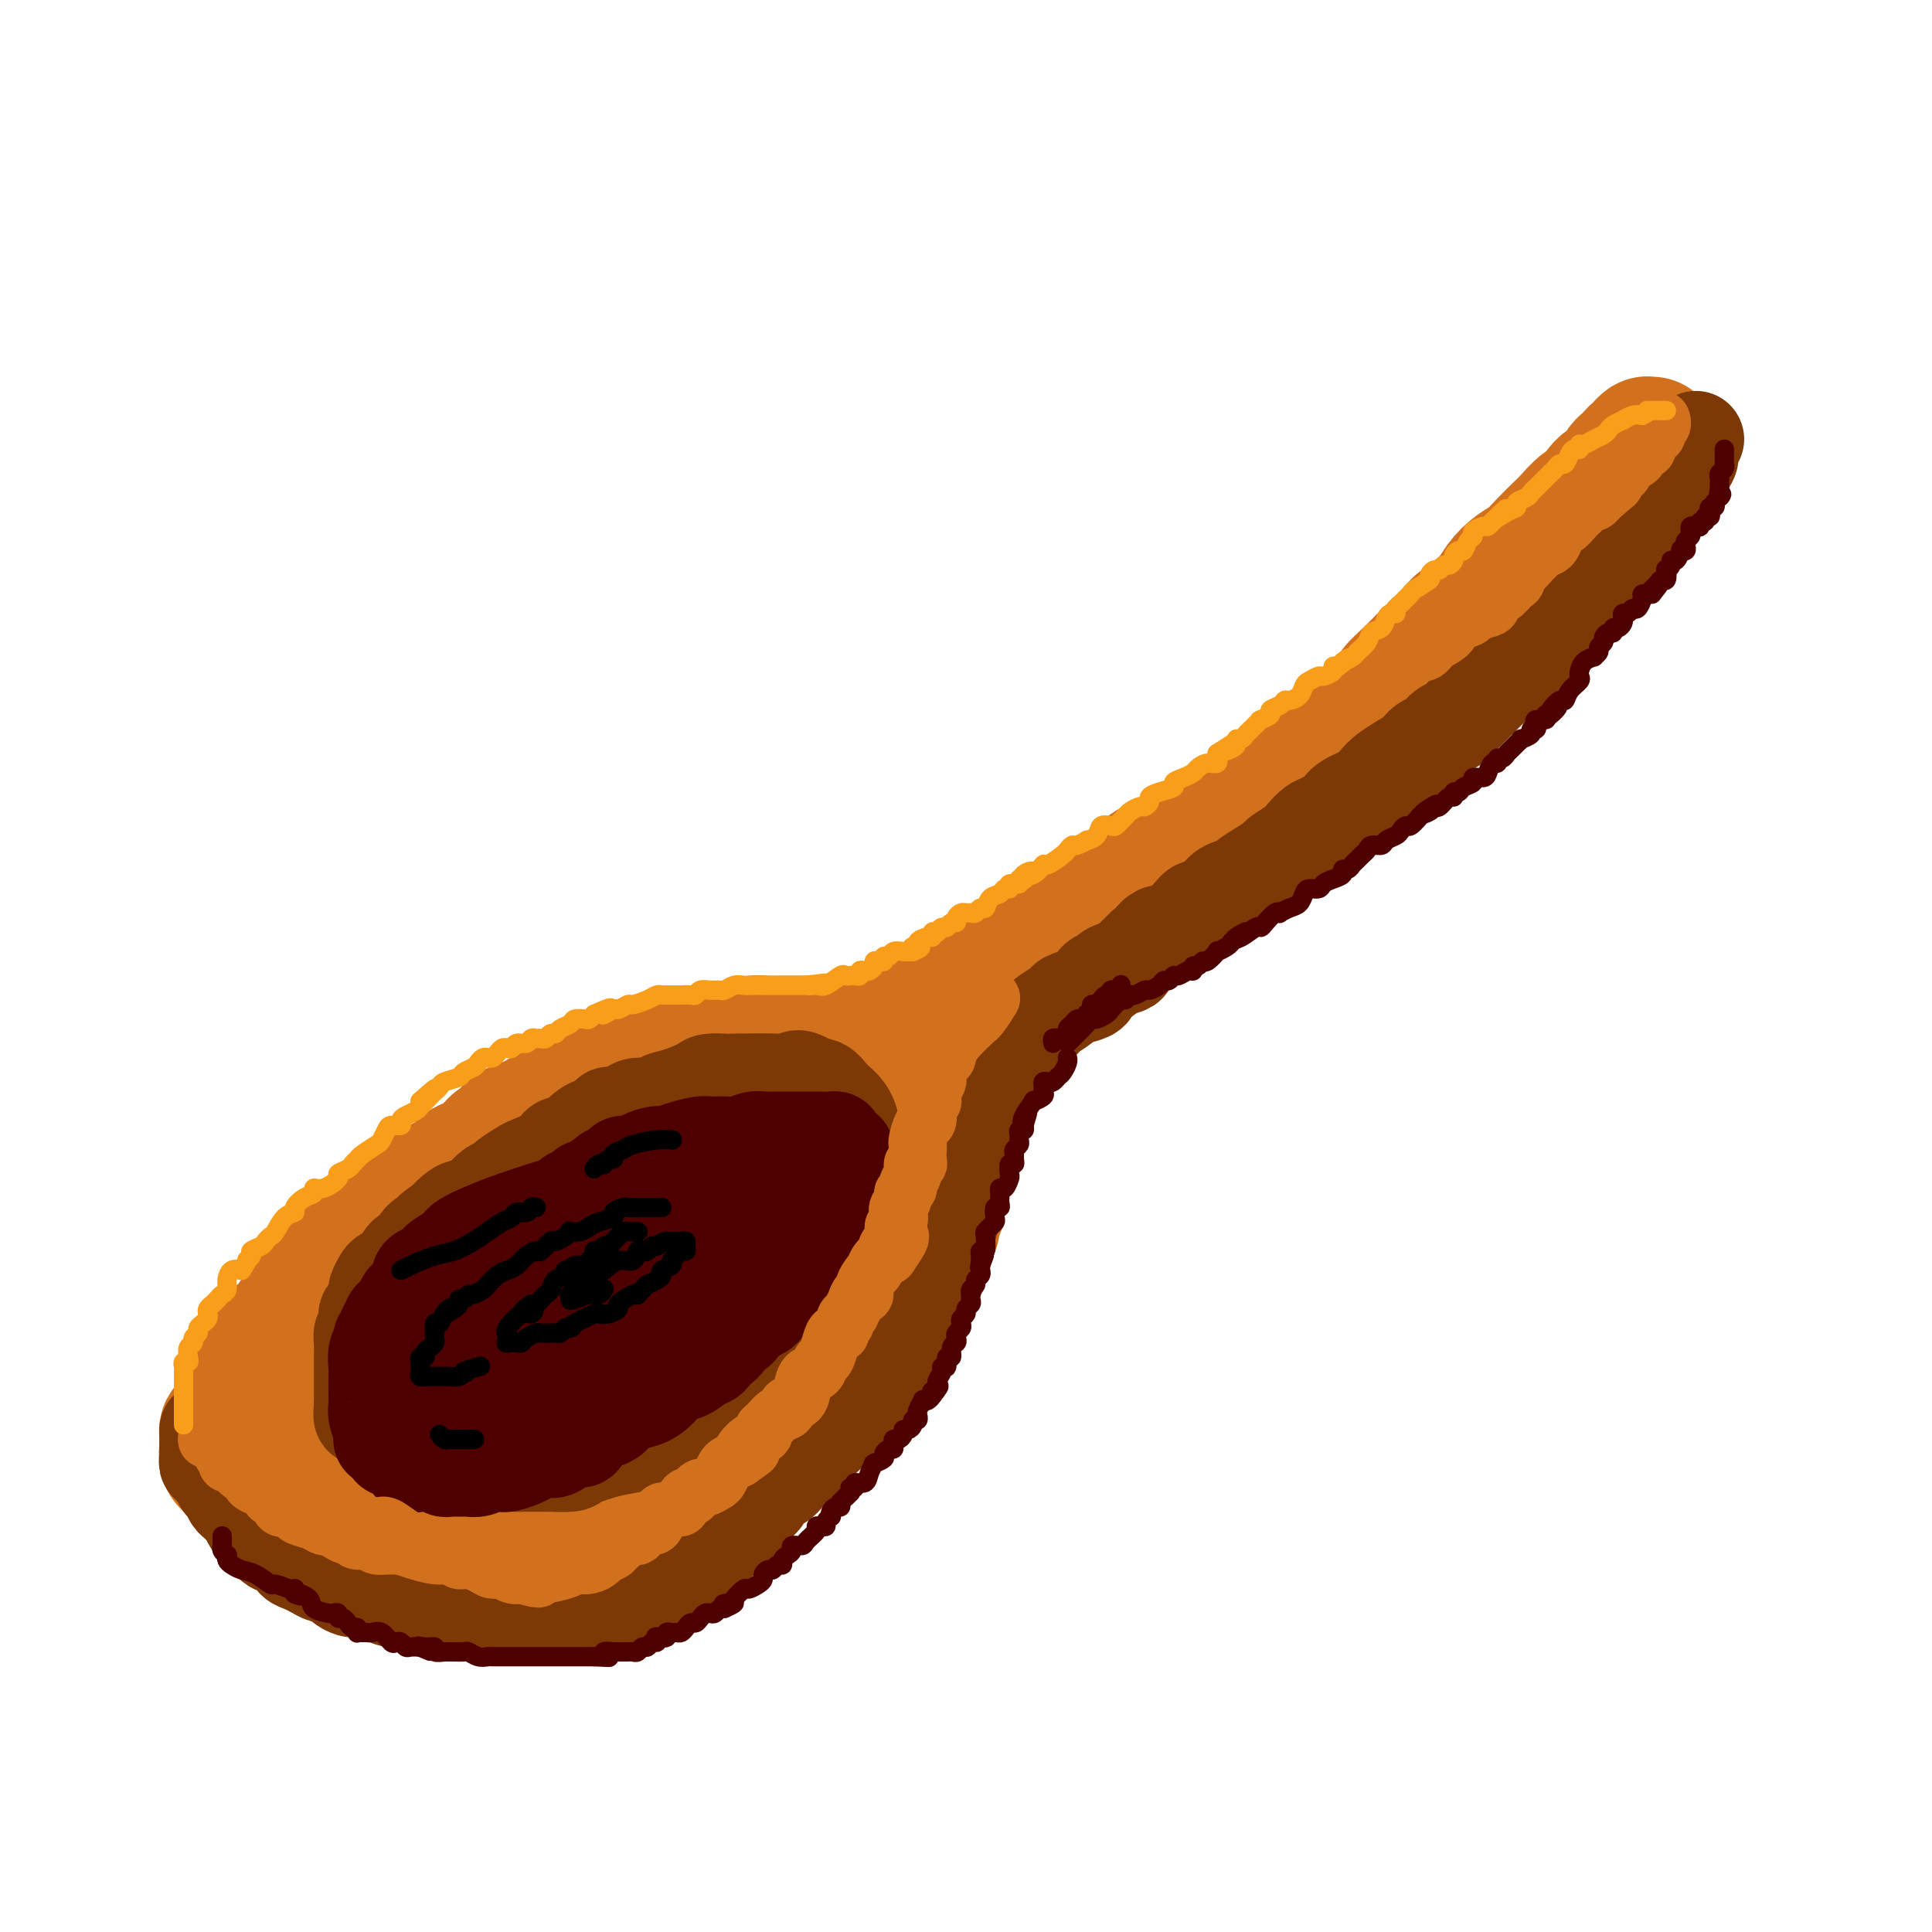 <svg viewBox='0 0 400 400' version='1.1' xmlns='http://www.w3.org/2000/svg' xmlns:xlink='http://www.w3.org/1999/xlink'><g fill='none' stroke='rgb(210,113,29)' stroke-width='28' stroke-linecap='round' stroke-linejoin='round'><path d='M342,92c-0.455,0.022 -0.909,0.044 -1,0c-0.091,-0.044 0.183,-0.152 0,0c-0.183,0.152 -0.822,0.566 -1,1c-0.178,0.434 0.107,0.889 0,1c-0.107,0.111 -0.604,-0.122 -1,0c-0.396,0.122 -0.690,0.597 -1,1c-0.310,0.403 -0.635,0.732 -1,1c-0.365,0.268 -0.768,0.476 -1,1c-0.232,0.524 -0.293,1.366 -1,2c-0.707,0.634 -2.061,1.061 -3,2c-0.939,0.939 -1.462,2.390 -2,3c-0.538,0.610 -1.092,0.380 -2,1c-0.908,0.620 -2.171,2.091 -3,3c-0.829,0.909 -1.223,1.257 -2,2c-0.777,0.743 -1.938,1.881 -3,3c-1.062,1.119 -2.026,2.219 -3,3c-0.974,0.781 -1.960,1.243 -3,2c-1.040,0.757 -2.135,1.810 -3,3c-0.865,1.190 -1.501,2.516 -3,4c-1.499,1.484 -3.860,3.124 -5,4c-1.140,0.876 -1.059,0.987 -2,2c-0.941,1.013 -2.906,2.929 -4,4c-1.094,1.071 -1.318,1.298 -2,2c-0.682,0.702 -1.822,1.879 -3,3c-1.178,1.121 -2.394,2.186 -3,3c-0.606,0.814 -0.602,1.375 -1,2c-0.398,0.625 -1.199,1.312 -2,2'/><path d='M286,147c-9.267,8.906 -4.434,3.671 -3,2c1.434,-1.671 -0.529,0.224 -2,2c-1.471,1.776 -2.449,3.434 -3,4c-0.551,0.566 -0.674,0.039 -1,0c-0.326,-0.039 -0.854,0.408 -2,1c-1.146,0.592 -2.912,1.327 -4,2c-1.088,0.673 -1.500,1.285 -2,2c-0.500,0.715 -1.089,1.535 -2,2c-0.911,0.465 -2.145,0.576 -3,1c-0.855,0.424 -1.331,1.160 -2,2c-0.669,0.840 -1.531,1.784 -2,2c-0.469,0.216 -0.547,-0.295 -1,0c-0.453,0.295 -1.282,1.395 -2,2c-0.718,0.605 -1.324,0.715 -2,1c-0.676,0.285 -1.420,0.744 -2,1c-0.580,0.256 -0.996,0.308 -2,1c-1.004,0.692 -2.597,2.024 -4,3c-1.403,0.976 -2.618,1.595 -3,2c-0.382,0.405 0.067,0.594 -1,1c-1.067,0.406 -3.652,1.027 -5,2c-1.348,0.973 -1.459,2.297 -2,3c-0.541,0.703 -1.511,0.783 -2,1c-0.489,0.217 -0.497,0.570 -1,1c-0.503,0.430 -1.502,0.937 -2,1c-0.498,0.063 -0.496,-0.320 -1,0c-0.504,0.320 -1.514,1.342 -2,2c-0.486,0.658 -0.448,0.953 -1,1c-0.552,0.047 -1.694,-0.152 -2,0c-0.306,0.152 0.225,0.656 0,1c-0.225,0.344 -1.207,0.527 -2,1c-0.793,0.473 -1.396,1.237 -2,2'/><path d='M221,193c-10.416,7.314 -3.957,2.600 -2,1c1.957,-1.600 -0.588,-0.087 -2,1c-1.412,1.087 -1.690,1.748 -2,2c-0.310,0.252 -0.651,0.095 -1,0c-0.349,-0.095 -0.707,-0.128 -1,0c-0.293,0.128 -0.520,0.415 -1,1c-0.480,0.585 -1.213,1.466 -2,2c-0.787,0.534 -1.629,0.720 -2,1c-0.371,0.280 -0.270,0.653 -1,1c-0.730,0.347 -2.290,0.667 -3,1c-0.710,0.333 -0.572,0.680 -1,1c-0.428,0.320 -1.424,0.614 -2,1c-0.576,0.386 -0.732,0.864 -1,1c-0.268,0.136 -0.649,-0.070 -1,0c-0.351,0.070 -0.671,0.415 -1,1c-0.329,0.585 -0.667,1.411 -1,2c-0.333,0.589 -0.663,0.943 -1,1c-0.337,0.057 -0.682,-0.182 -1,0c-0.318,0.182 -0.608,0.784 -1,1c-0.392,0.216 -0.884,0.047 -1,0c-0.116,-0.047 0.146,0.029 0,0c-0.146,-0.029 -0.700,-0.162 -1,0c-0.300,0.162 -0.346,0.618 -1,1c-0.654,0.382 -1.918,0.690 -3,1c-1.082,0.310 -1.984,0.622 -3,1c-1.016,0.378 -2.148,0.822 -3,1c-0.852,0.178 -1.426,0.089 -2,0'/><path d='M180,215c-2.885,0.713 -2.097,-0.005 -2,0c0.097,0.005 -0.498,0.733 -1,1c-0.502,0.267 -0.912,0.071 -1,0c-0.088,-0.071 0.146,-0.019 0,0c-0.146,0.019 -0.672,0.005 -1,0c-0.328,-0.005 -0.458,-0.001 -1,0c-0.542,0.001 -1.497,0.000 -2,0c-0.503,-0.000 -0.554,-0.000 -1,0c-0.446,0.000 -1.288,-0.000 -2,0c-0.712,0.000 -1.296,0.000 -2,0c-0.704,-0.000 -1.530,-0.001 -2,0c-0.470,0.001 -0.585,0.003 -1,0c-0.415,-0.003 -1.129,-0.012 -2,0c-0.871,0.012 -1.898,0.045 -3,0c-1.102,-0.045 -2.280,-0.167 -3,0c-0.720,0.167 -0.983,0.622 -2,1c-1.017,0.378 -2.788,0.677 -4,1c-1.212,0.323 -1.866,0.668 -3,1c-1.134,0.332 -2.750,0.649 -4,1c-1.250,0.351 -2.135,0.734 -3,1c-0.865,0.266 -1.711,0.413 -3,1c-1.289,0.587 -3.019,1.614 -4,2c-0.981,0.386 -1.211,0.132 -2,0c-0.789,-0.132 -2.137,-0.142 -3,0c-0.863,0.142 -1.242,0.437 -2,1c-0.758,0.563 -1.897,1.393 -3,2c-1.103,0.607 -2.171,0.991 -3,1c-0.829,0.009 -1.418,-0.359 -2,0c-0.582,0.359 -1.157,1.443 -2,2c-0.843,0.557 -1.955,0.588 -3,1c-1.045,0.412 -2.022,1.206 -3,2'/><path d='M110,233c-7.267,2.543 -2.436,0.400 -1,0c1.436,-0.400 -0.525,0.944 -2,2c-1.475,1.056 -2.464,1.826 -3,2c-0.536,0.174 -0.619,-0.248 -1,0c-0.381,0.248 -1.061,1.166 -2,2c-0.939,0.834 -2.137,1.585 -3,2c-0.863,0.415 -1.391,0.495 -2,1c-0.609,0.505 -1.299,1.434 -2,2c-0.701,0.566 -1.414,0.767 -2,1c-0.586,0.233 -1.045,0.496 -2,1c-0.955,0.504 -2.406,1.248 -3,2c-0.594,0.752 -0.330,1.511 -1,2c-0.670,0.489 -2.272,0.709 -3,1c-0.728,0.291 -0.580,0.652 -1,1c-0.420,0.348 -1.407,0.684 -2,1c-0.593,0.316 -0.791,0.612 -1,1c-0.209,0.388 -0.427,0.869 -1,1c-0.573,0.131 -1.501,-0.087 -2,0c-0.499,0.087 -0.570,0.478 -1,1c-0.430,0.522 -1.218,1.174 -2,2c-0.782,0.826 -1.557,1.826 -2,2c-0.443,0.174 -0.552,-0.477 -1,0c-0.448,0.477 -1.233,2.082 -2,3c-0.767,0.918 -1.515,1.148 -2,2c-0.485,0.852 -0.707,2.325 -1,3c-0.293,0.675 -0.656,0.551 -1,1c-0.344,0.449 -0.670,1.471 -1,2c-0.330,0.529 -0.666,0.566 -1,1c-0.334,0.434 -0.667,1.267 -1,2c-0.333,0.733 -0.667,1.367 -1,2'/><path d='M60,276c-2.653,3.228 -1.787,1.299 -2,1c-0.213,-0.299 -1.506,1.033 -2,2c-0.494,0.967 -0.189,1.570 0,2c0.189,0.430 0.262,0.688 0,1c-0.262,0.312 -0.859,0.678 -1,1c-0.141,0.322 0.172,0.601 0,1c-0.172,0.399 -0.831,0.918 -1,1c-0.169,0.082 0.151,-0.272 0,0c-0.151,0.272 -0.772,1.172 -1,2c-0.228,0.828 -0.061,1.585 0,2c0.061,0.415 0.016,0.489 0,1c-0.016,0.511 -0.004,1.460 0,2c0.004,0.540 -0.001,0.669 0,1c0.001,0.331 0.006,0.862 0,1c-0.006,0.138 -0.024,-0.117 0,0c0.024,0.117 0.091,0.607 0,1c-0.091,0.393 -0.341,0.691 0,1c0.341,0.309 1.273,0.631 2,1c0.727,0.369 1.249,0.785 2,1c0.751,0.215 1.730,0.229 3,1c1.270,0.771 2.832,2.301 4,3c1.168,0.699 1.942,0.569 3,1c1.058,0.431 2.400,1.424 3,2c0.600,0.576 0.457,0.736 1,1c0.543,0.264 1.771,0.632 3,1'/><path d='M74,307c3.161,1.797 0.564,0.288 0,0c-0.564,-0.288 0.903,0.645 2,1c1.097,0.355 1.822,0.133 2,0c0.178,-0.133 -0.192,-0.176 0,0c0.192,0.176 0.944,0.573 2,1c1.056,0.427 2.415,0.885 3,1c0.585,0.115 0.397,-0.113 1,0c0.603,0.113 1.998,0.566 3,1c1.002,0.434 1.612,0.849 3,1c1.388,0.151 3.554,0.037 5,0c1.446,-0.037 2.172,0.001 3,0c0.828,-0.001 1.759,-0.043 3,0c1.241,0.043 2.794,0.170 4,0c1.206,-0.170 2.065,-0.637 3,-1c0.935,-0.363 1.945,-0.624 3,-1c1.055,-0.376 2.155,-0.868 3,-1c0.845,-0.132 1.435,0.097 2,0c0.565,-0.097 1.106,-0.519 2,-1c0.894,-0.481 2.142,-1.022 3,-1c0.858,0.022 1.326,0.606 3,0c1.674,-0.606 4.555,-2.403 6,-3c1.445,-0.597 1.456,0.005 2,0c0.544,-0.005 1.622,-0.616 3,-1c1.378,-0.384 3.058,-0.540 4,-1c0.942,-0.460 1.147,-1.226 2,-2c0.853,-0.774 2.353,-1.558 4,-2c1.647,-0.442 3.441,-0.541 5,-1c1.559,-0.459 2.882,-1.278 4,-2c1.118,-0.722 2.032,-1.348 3,-2c0.968,-0.652 1.991,-1.329 3,-2c1.009,-0.671 2.005,-1.335 3,-2'/><path d='M163,289c4.272,-2.673 2.951,-2.856 3,-3c0.049,-0.144 1.469,-0.249 3,-1c1.531,-0.751 3.172,-2.147 4,-3c0.828,-0.853 0.842,-1.163 1,-1c0.158,0.163 0.461,0.799 1,0c0.539,-0.799 1.314,-3.033 2,-4c0.686,-0.967 1.282,-0.666 2,-1c0.718,-0.334 1.557,-1.301 2,-2c0.443,-0.699 0.489,-1.128 1,-2c0.511,-0.872 1.486,-2.187 2,-3c0.514,-0.813 0.566,-1.124 1,-2c0.434,-0.876 1.248,-2.317 2,-3c0.752,-0.683 1.440,-0.607 2,-1c0.560,-0.393 0.991,-1.257 1,-2c0.009,-0.743 -0.405,-1.367 0,-2c0.405,-0.633 1.629,-1.274 2,-2c0.371,-0.726 -0.111,-1.537 0,-2c0.111,-0.463 0.814,-0.580 1,-1c0.186,-0.420 -0.146,-1.145 0,-2c0.146,-0.855 0.772,-1.842 1,-2c0.228,-0.158 0.060,0.511 0,0c-0.060,-0.511 -0.012,-2.203 0,-3c0.012,-0.797 -0.011,-0.699 0,-1c0.011,-0.301 0.055,-1.001 0,-2c-0.055,-0.999 -0.211,-2.298 0,-3c0.211,-0.702 0.789,-0.807 1,-1c0.211,-0.193 0.057,-0.474 0,-1c-0.057,-0.526 -0.015,-1.296 0,-2c0.015,-0.704 0.004,-1.344 0,-2c-0.004,-0.656 -0.001,-1.330 0,-2c0.001,-0.670 0.001,-1.335 0,-2'/><path d='M195,231c0.833,-5.262 0.417,-3.417 0,-3c-0.417,0.417 -0.833,-0.595 -1,-1c-0.167,-0.405 -0.083,-0.202 0,0'/><path d='M187,224c-0.302,0.892 -0.604,1.785 -1,2c-0.396,0.215 -0.885,-0.246 -1,0c-0.115,0.246 0.145,1.201 0,2c-0.145,0.799 -0.695,1.442 -1,2c-0.305,0.558 -0.366,1.030 -1,2c-0.634,0.970 -1.840,2.437 -2,3c-0.160,0.563 0.725,0.223 0,1c-0.725,0.777 -3.062,2.673 -4,4c-0.938,1.327 -0.479,2.086 -1,3c-0.521,0.914 -2.022,1.982 -3,3c-0.978,1.018 -1.432,1.985 -2,3c-0.568,1.015 -1.250,2.079 -2,3c-0.750,0.921 -1.567,1.700 -2,2c-0.433,0.300 -0.480,0.121 -1,1c-0.520,0.879 -1.513,2.816 -2,4c-0.487,1.184 -0.469,1.614 -1,2c-0.531,0.386 -1.613,0.727 -3,2c-1.387,1.273 -3.080,3.476 -4,5c-0.920,1.524 -1.069,2.367 -2,3c-0.931,0.633 -2.646,1.057 -4,2c-1.354,0.943 -2.348,2.406 -3,3c-0.652,0.594 -0.964,0.319 -2,1c-1.036,0.681 -2.797,2.318 -4,3c-1.203,0.682 -1.847,0.410 -3,1c-1.153,0.590 -2.814,2.041 -4,3c-1.186,0.959 -1.895,1.426 -3,2c-1.105,0.574 -2.605,1.257 -4,2c-1.395,0.743 -2.686,1.547 -4,2c-1.314,0.453 -2.651,0.554 -5,1c-2.349,0.446 -5.709,1.235 -8,2c-2.291,0.765 -3.512,1.504 -5,2c-1.488,0.496 -3.244,0.748 -5,1'/><path d='M100,296c-4.376,1.155 -3.816,1.044 -4,1c-0.184,-0.044 -1.111,-0.020 -2,0c-0.889,0.020 -1.741,0.034 -2,0c-0.259,-0.034 0.074,-0.118 0,0c-0.074,0.118 -0.553,0.437 -1,0c-0.447,-0.437 -0.860,-1.629 -1,-3c-0.140,-1.371 -0.006,-2.922 0,-5c0.006,-2.078 -0.115,-4.682 1,-7c1.115,-2.318 3.466,-4.351 5,-6c1.534,-1.649 2.251,-2.915 3,-4c0.749,-1.085 1.531,-1.987 3,-3c1.469,-1.013 3.624,-2.135 5,-3c1.376,-0.865 1.974,-1.472 3,-2c1.026,-0.528 2.480,-0.977 4,-2c1.520,-1.023 3.107,-2.621 6,-4c2.893,-1.379 7.093,-2.541 10,-4c2.907,-1.459 4.522,-3.216 6,-4c1.478,-0.784 2.818,-0.595 4,-1c1.182,-0.405 2.207,-1.403 3,-2c0.793,-0.597 1.354,-0.793 2,-1c0.646,-0.207 1.377,-0.423 2,-1c0.623,-0.577 1.137,-1.514 2,-2c0.863,-0.486 2.074,-0.523 3,-1c0.926,-0.477 1.568,-1.396 2,-2c0.432,-0.604 0.655,-0.893 1,-1c0.345,-0.107 0.813,-0.030 1,0c0.187,0.030 0.094,0.015 0,0'/><path d='M152,243c-1.813,1.969 -3.625,3.937 -6,6c-2.375,2.063 -5.312,4.219 -8,6c-2.688,1.781 -5.125,3.187 -8,5c-2.875,1.813 -6.186,4.034 -9,6c-2.814,1.966 -5.130,3.679 -7,5c-1.870,1.321 -3.296,2.252 -5,3c-1.704,0.748 -3.688,1.312 -5,2c-1.312,0.688 -1.953,1.498 -3,2c-1.047,0.502 -2.502,0.695 -4,1c-1.498,0.305 -3.041,0.721 -4,1c-0.959,0.279 -1.335,0.421 -2,1c-0.665,0.579 -1.619,1.594 -2,2c-0.381,0.406 -0.191,0.203 0,0'/><path d='M92,265c-1.390,0.910 -2.781,1.819 -4,3c-1.219,1.181 -2.267,2.632 -3,4c-0.733,1.368 -1.152,2.651 -2,4c-0.848,1.349 -2.126,2.764 -3,4c-0.874,1.236 -1.345,2.292 -2,3c-0.655,0.708 -1.495,1.066 -2,2c-0.505,0.934 -0.674,2.444 -1,3c-0.326,0.556 -0.807,0.159 -1,0c-0.193,-0.159 -0.096,-0.079 0,0'/><path d='M51,291c-0.024,0.341 -0.048,0.683 0,1c0.048,0.317 0.167,0.610 0,1c-0.167,0.390 -0.619,0.878 -1,1c-0.381,0.122 -0.691,-0.122 -1,0c-0.309,0.122 -0.619,0.610 -1,1c-0.381,0.390 -0.834,0.681 -1,1c-0.166,0.319 -0.046,0.666 0,1c0.046,0.334 0.016,0.654 0,1c-0.016,0.346 -0.020,0.718 0,1c0.020,0.282 0.065,0.474 0,1c-0.065,0.526 -0.239,1.385 0,2c0.239,0.615 0.891,0.987 1,1c0.109,0.013 -0.324,-0.332 0,0c0.324,0.332 1.407,1.342 2,2c0.593,0.658 0.697,0.965 1,1c0.303,0.035 0.806,-0.201 1,0c0.194,0.201 0.080,0.841 0,1c-0.080,0.159 -0.124,-0.161 0,0c0.124,0.161 0.417,0.802 1,1c0.583,0.198 1.455,-0.049 2,0c0.545,0.049 0.764,0.394 1,1c0.236,0.606 0.488,1.472 1,2c0.512,0.528 1.284,0.719 2,1c0.716,0.281 1.377,0.653 2,1c0.623,0.347 1.208,0.670 2,1c0.792,0.330 1.790,0.666 2,1c0.210,0.334 -0.369,0.667 0,1c0.369,0.333 1.684,0.667 3,1'/><path d='M68,317c3.503,2.498 1.760,1.243 1,1c-0.760,-0.243 -0.538,0.526 1,1c1.538,0.474 4.394,0.651 6,1c1.606,0.349 1.964,0.868 2,1c0.036,0.132 -0.251,-0.122 0,0c0.251,0.122 1.040,0.621 2,1c0.960,0.379 2.091,0.637 3,1c0.909,0.363 1.597,0.829 2,1c0.403,0.171 0.521,0.046 1,0c0.479,-0.046 1.320,-0.012 2,0c0.680,0.012 1.198,0.003 2,0c0.802,-0.003 1.887,-0.001 3,0c1.113,0.001 2.254,0.000 3,0c0.746,-0.000 1.098,-0.000 2,0c0.902,0.000 2.353,0.000 3,0c0.647,-0.000 0.489,0.000 1,0c0.511,-0.000 1.690,-0.000 2,0c0.310,0.000 -0.249,0.001 1,0c1.249,-0.001 4.306,-0.003 6,0c1.694,0.003 2.024,0.012 3,0c0.976,-0.012 2.599,-0.045 4,0c1.401,0.045 2.579,0.166 4,0c1.421,-0.166 3.086,-0.620 4,-1c0.914,-0.380 1.077,-0.686 2,-1c0.923,-0.314 2.607,-0.636 4,-1c1.393,-0.364 2.497,-0.770 4,-1c1.503,-0.230 3.406,-0.285 5,-1c1.594,-0.715 2.881,-2.088 4,-3c1.119,-0.912 2.071,-1.361 3,-2c0.929,-0.639 1.837,-1.468 3,-3c1.163,-1.532 2.582,-3.766 4,-6'/><path d='M155,305c2.667,-2.083 2.333,-0.292 3,-2c0.667,-1.708 2.333,-6.917 3,-9c0.667,-2.083 0.333,-1.042 0,0'/></g>
<g fill='none' stroke='rgb(124,56,5)' stroke-width='20' stroke-linecap='round' stroke-linejoin='round'><path d='M43,296c-0.000,0.305 -0.000,0.610 0,1c0.000,0.390 0.000,0.864 0,1c-0.000,0.136 -0.001,-0.065 0,0c0.001,0.065 0.004,0.395 0,1c-0.004,0.605 -0.016,1.486 0,2c0.016,0.514 0.060,0.661 0,1c-0.060,0.339 -0.223,0.868 0,1c0.223,0.132 0.833,-0.135 1,0c0.167,0.135 -0.110,0.670 0,1c0.110,0.330 0.607,0.456 1,1c0.393,0.544 0.683,1.508 1,2c0.317,0.492 0.662,0.512 1,1c0.338,0.488 0.668,1.444 1,2c0.332,0.556 0.667,0.712 1,1c0.333,0.288 0.665,0.707 1,1c0.335,0.293 0.672,0.460 1,1c0.328,0.540 0.647,1.454 1,2c0.353,0.546 0.738,0.725 1,1c0.262,0.275 0.399,0.647 1,1c0.601,0.353 1.665,0.686 2,1c0.335,0.314 -0.060,0.609 0,1c0.060,0.391 0.575,0.878 1,1c0.425,0.122 0.761,-0.122 1,0c0.239,0.122 0.381,0.610 1,1c0.619,0.390 1.714,0.683 2,1c0.286,0.317 -0.236,0.659 0,1c0.236,0.341 1.232,0.683 2,1c0.768,0.317 1.309,0.611 2,1c0.691,0.389 1.532,0.874 2,1c0.468,0.126 0.562,-0.107 1,0c0.438,0.107 1.219,0.553 2,1'/><path d='M70,327c2.776,1.863 1.216,1.020 1,1c-0.216,-0.020 0.914,0.783 2,1c1.086,0.217 2.129,-0.152 3,0c0.871,0.152 1.569,0.826 2,1c0.431,0.174 0.594,-0.151 1,0c0.406,0.151 1.053,0.776 2,1c0.947,0.224 2.192,0.045 3,0c0.808,-0.045 1.179,0.044 2,0c0.821,-0.044 2.092,-0.222 3,0c0.908,0.222 1.453,0.844 2,1c0.547,0.156 1.095,-0.154 2,0c0.905,0.154 2.168,0.773 3,1c0.832,0.227 1.232,0.061 2,0c0.768,-0.061 1.905,-0.016 3,0c1.095,0.016 2.150,0.004 3,0c0.850,-0.004 1.495,-0.001 2,0c0.505,0.001 0.868,0.000 2,0c1.132,-0.000 3.031,-0.000 4,0c0.969,0.000 1.008,-0.000 2,0c0.992,0.000 2.938,0.001 4,0c1.062,-0.001 1.241,-0.004 2,0c0.759,0.004 2.099,0.016 3,0c0.901,-0.016 1.363,-0.060 2,0c0.637,0.060 1.450,0.223 2,0c0.550,-0.223 0.838,-0.833 1,-1c0.162,-0.167 0.199,0.110 1,0c0.801,-0.110 2.367,-0.607 3,-1c0.633,-0.393 0.335,-0.683 1,-1c0.665,-0.317 2.294,-0.662 3,-1c0.706,-0.338 0.487,-0.668 1,-1c0.513,-0.332 1.756,-0.666 3,-1'/><path d='M140,327c2.239,-1.161 1.338,-1.063 1,-1c-0.338,0.063 -0.112,0.091 1,-1c1.112,-1.091 3.109,-3.300 4,-4c0.891,-0.700 0.677,0.111 1,0c0.323,-0.111 1.182,-1.143 2,-2c0.818,-0.857 1.595,-1.539 2,-2c0.405,-0.461 0.437,-0.701 1,-1c0.563,-0.299 1.656,-0.658 2,-1c0.344,-0.342 -0.062,-0.668 0,-1c0.062,-0.332 0.593,-0.670 1,-1c0.407,-0.330 0.689,-0.651 1,-1c0.311,-0.349 0.651,-0.726 1,-1c0.349,-0.274 0.708,-0.445 1,-1c0.292,-0.555 0.516,-1.492 1,-2c0.484,-0.508 1.227,-0.586 2,-1c0.773,-0.414 1.576,-1.164 2,-2c0.424,-0.836 0.471,-1.757 1,-2c0.529,-0.243 1.541,0.191 2,0c0.459,-0.191 0.365,-1.006 1,-2c0.635,-0.994 2.001,-2.168 3,-3c0.999,-0.832 1.632,-1.321 2,-2c0.368,-0.679 0.469,-1.547 1,-2c0.531,-0.453 1.490,-0.493 2,-1c0.510,-0.507 0.571,-1.483 1,-2c0.429,-0.517 1.227,-0.575 2,-1c0.773,-0.425 1.521,-1.217 2,-2c0.479,-0.783 0.689,-1.558 1,-2c0.311,-0.442 0.722,-0.551 1,-1c0.278,-0.449 0.421,-1.236 1,-2c0.579,-0.764 1.594,-1.504 2,-2c0.406,-0.496 0.203,-0.748 0,-1'/><path d='M185,280c7.367,-7.628 3.284,-3.199 2,-2c-1.284,1.199 0.229,-0.831 1,-2c0.771,-1.169 0.798,-1.478 1,-2c0.202,-0.522 0.579,-1.256 1,-2c0.421,-0.744 0.887,-1.499 1,-2c0.113,-0.501 -0.128,-0.749 0,-1c0.128,-0.251 0.623,-0.503 1,-1c0.377,-0.497 0.636,-1.237 1,-2c0.364,-0.763 0.834,-1.548 1,-2c0.166,-0.452 0.030,-0.572 0,-1c-0.030,-0.428 0.047,-1.163 0,-2c-0.047,-0.837 -0.219,-1.774 0,-2c0.219,-0.226 0.829,0.261 1,0c0.171,-0.261 -0.098,-1.270 0,-2c0.098,-0.730 0.562,-1.182 1,-2c0.438,-0.818 0.848,-2.002 1,-3c0.152,-0.998 0.044,-1.811 0,-2c-0.044,-0.189 -0.026,0.245 0,0c0.026,-0.245 0.059,-1.169 0,-2c-0.059,-0.831 -0.212,-1.570 0,-2c0.212,-0.430 0.788,-0.553 1,-1c0.212,-0.447 0.061,-1.220 0,-2c-0.061,-0.780 -0.030,-1.567 0,-2c0.030,-0.433 0.060,-0.511 0,-1c-0.060,-0.489 -0.208,-1.387 0,-2c0.208,-0.613 0.774,-0.940 1,-1c0.226,-0.060 0.112,0.149 0,0c-0.112,-0.149 -0.222,-0.655 0,-1c0.222,-0.345 0.778,-0.527 1,-1c0.222,-0.473 0.111,-1.236 0,-2'/><path d='M200,233c0.823,-4.602 -0.119,-1.107 0,0c0.119,1.107 1.299,-0.176 2,-2c0.701,-1.824 0.923,-4.191 1,-5c0.077,-0.809 0.011,-0.062 0,0c-0.011,0.062 0.035,-0.561 0,-1c-0.035,-0.439 -0.149,-0.695 0,-1c0.149,-0.305 0.561,-0.660 1,-1c0.439,-0.340 0.907,-0.666 1,-1c0.093,-0.334 -0.187,-0.677 0,-1c0.187,-0.323 0.842,-0.626 1,-1c0.158,-0.374 -0.180,-0.820 0,-1c0.180,-0.180 0.880,-0.094 1,0c0.120,0.094 -0.338,0.195 0,0c0.338,-0.195 1.474,-0.686 2,-1c0.526,-0.314 0.442,-0.452 1,-1c0.558,-0.548 1.758,-1.508 2,-2c0.242,-0.492 -0.474,-0.517 0,-1c0.474,-0.483 2.139,-1.425 3,-2c0.861,-0.575 0.920,-0.784 1,-1c0.080,-0.216 0.182,-0.438 1,-1c0.818,-0.562 2.350,-1.464 3,-2c0.650,-0.536 0.416,-0.707 1,-1c0.584,-0.293 1.986,-0.708 3,-1c1.014,-0.292 1.642,-0.460 2,-1c0.358,-0.540 0.448,-1.453 1,-2c0.552,-0.547 1.568,-0.730 2,-1c0.432,-0.270 0.281,-0.629 1,-1c0.719,-0.371 2.309,-0.754 3,-1c0.691,-0.246 0.483,-0.356 1,-1c0.517,-0.644 1.758,-1.822 3,-3'/><path d='M237,196c5.125,-4.145 2.437,-2.506 2,-2c-0.437,0.506 1.378,-0.119 3,-1c1.622,-0.881 3.052,-2.019 4,-3c0.948,-0.981 1.414,-1.807 2,-2c0.586,-0.193 1.293,0.247 2,0c0.707,-0.247 1.413,-1.182 2,-2c0.587,-0.818 1.054,-1.518 2,-2c0.946,-0.482 2.370,-0.744 3,-1c0.630,-0.256 0.466,-0.505 1,-1c0.534,-0.495 1.767,-1.234 3,-2c1.233,-0.766 2.466,-1.557 3,-2c0.534,-0.443 0.368,-0.538 1,-1c0.632,-0.462 2.060,-1.293 3,-2c0.940,-0.707 1.390,-1.292 2,-2c0.610,-0.708 1.378,-1.541 2,-2c0.622,-0.459 1.097,-0.546 2,-1c0.903,-0.454 2.233,-1.276 3,-2c0.767,-0.724 0.971,-1.349 2,-2c1.029,-0.651 2.884,-1.329 4,-2c1.116,-0.671 1.492,-1.336 2,-2c0.508,-0.664 1.147,-1.329 2,-2c0.853,-0.671 1.919,-1.350 3,-2c1.081,-0.650 2.176,-1.273 3,-2c0.824,-0.727 1.375,-1.559 2,-2c0.625,-0.441 1.323,-0.489 2,-1c0.677,-0.511 1.332,-1.483 2,-2c0.668,-0.517 1.350,-0.578 2,-1c0.650,-0.422 1.267,-1.206 2,-2c0.733,-0.794 1.582,-1.598 2,-2c0.418,-0.402 0.405,-0.400 1,-1c0.595,-0.600 1.797,-1.800 3,-3'/><path d='M309,142c11.448,-8.702 4.068,-3.458 2,-2c-2.068,1.458 1.175,-0.869 3,-2c1.825,-1.131 2.233,-1.065 3,-2c0.767,-0.935 1.892,-2.869 3,-4c1.108,-1.131 2.199,-1.458 3,-2c0.801,-0.542 1.313,-1.300 2,-2c0.687,-0.700 1.550,-1.342 2,-2c0.450,-0.658 0.486,-1.331 1,-2c0.514,-0.669 1.504,-1.334 2,-2c0.496,-0.666 0.496,-1.334 1,-2c0.504,-0.666 1.510,-1.329 2,-2c0.490,-0.671 0.462,-1.350 1,-2c0.538,-0.650 1.640,-1.272 2,-2c0.360,-0.728 -0.024,-1.561 0,-2c0.024,-0.439 0.454,-0.485 1,-1c0.546,-0.515 1.207,-1.500 2,-2c0.793,-0.500 1.718,-0.514 2,-1c0.282,-0.486 -0.078,-1.445 0,-2c0.078,-0.555 0.596,-0.708 1,-1c0.404,-0.292 0.696,-0.723 1,-1c0.304,-0.277 0.620,-0.398 1,-1c0.380,-0.602 0.823,-1.683 1,-2c0.177,-0.317 0.089,0.132 0,0c-0.089,-0.132 -0.178,-0.843 0,-1c0.178,-0.157 0.622,0.241 1,0c0.378,-0.241 0.689,-1.120 1,-2'/><path d='M347,98c2.990,-4.810 0.465,-2.834 0,-2c-0.465,0.834 1.130,0.524 2,0c0.870,-0.524 1.017,-1.264 1,-2c-0.017,-0.736 -0.197,-1.467 0,-2c0.197,-0.533 0.771,-0.866 1,-1c0.229,-0.134 0.115,-0.067 0,0'/><path d='M153,227c0.093,-0.453 0.185,-0.906 0,-1c-0.185,-0.094 -0.649,0.170 -1,0c-0.351,-0.170 -0.591,-0.776 -1,-1c-0.409,-0.224 -0.987,-0.068 -1,0c-0.013,0.068 0.539,0.046 0,0c-0.539,-0.046 -2.169,-0.118 -3,0c-0.831,0.118 -0.865,0.427 -2,1c-1.135,0.573 -3.372,1.412 -5,2c-1.628,0.588 -2.646,0.926 -4,1c-1.354,0.074 -3.045,-0.116 -4,0c-0.955,0.116 -1.175,0.537 -2,1c-0.825,0.463 -2.255,0.967 -3,1c-0.745,0.033 -0.804,-0.404 -1,0c-0.196,0.404 -0.528,1.648 -1,2c-0.472,0.352 -1.083,-0.187 -2,0c-0.917,0.187 -2.140,1.101 -3,2c-0.860,0.899 -1.356,1.784 -2,2c-0.644,0.216 -1.437,-0.237 -2,0c-0.563,0.237 -0.895,1.163 -2,2c-1.105,0.837 -2.981,1.586 -4,2c-1.019,0.414 -1.179,0.495 -2,1c-0.821,0.505 -2.303,1.435 -3,2c-0.697,0.565 -0.609,0.764 -1,1c-0.391,0.236 -1.259,0.510 -2,1c-0.741,0.490 -1.353,1.195 -2,2c-0.647,0.805 -1.328,1.711 -2,2c-0.672,0.289 -1.335,-0.037 -2,0c-0.665,0.037 -1.333,0.439 -2,1c-0.667,0.561 -1.334,1.280 -2,2'/><path d='M92,253c-5.340,3.594 -1.189,1.578 0,1c1.189,-0.578 -0.585,0.283 -2,1c-1.415,0.717 -2.472,1.291 -3,2c-0.528,0.709 -0.526,1.552 -1,2c-0.474,0.448 -1.422,0.500 -2,1c-0.578,0.500 -0.786,1.447 -1,2c-0.214,0.553 -0.436,0.711 -1,1c-0.564,0.289 -1.472,0.707 -2,1c-0.528,0.293 -0.677,0.460 -1,1c-0.323,0.540 -0.821,1.454 -1,2c-0.179,0.546 -0.037,0.724 0,1c0.037,0.276 -0.029,0.650 0,1c0.029,0.350 0.152,0.675 0,1c-0.152,0.325 -0.580,0.649 -1,1c-0.420,0.351 -0.830,0.728 -1,1c-0.170,0.272 -0.098,0.440 0,1c0.098,0.560 0.222,1.512 0,2c-0.222,0.488 -0.792,0.513 -1,1c-0.208,0.487 -0.056,1.436 0,2c0.056,0.564 0.015,0.743 0,1c-0.015,0.257 -0.004,0.593 0,1c0.004,0.407 0.001,0.886 0,1c-0.001,0.114 -0.000,-0.135 0,0c0.000,0.135 0.000,0.656 0,1c-0.000,0.344 -0.000,0.512 0,1c0.000,0.488 0.000,1.297 0,2c-0.000,0.703 -0.000,1.302 0,2c0.000,0.698 0.000,1.496 0,2c-0.000,0.504 -0.000,0.716 0,1c0.000,0.284 0.000,0.642 0,1'/><path d='M75,291c-0.456,4.201 0.403,1.703 1,1c0.597,-0.703 0.932,0.390 1,1c0.068,0.610 -0.132,0.737 0,1c0.132,0.263 0.597,0.661 1,1c0.403,0.339 0.746,0.619 1,1c0.254,0.381 0.421,0.861 1,1c0.579,0.139 1.572,-0.065 2,0c0.428,0.065 0.291,0.399 1,1c0.709,0.601 2.264,1.467 3,2c0.736,0.533 0.651,0.731 1,1c0.349,0.269 1.131,0.608 2,1c0.869,0.392 1.826,0.837 3,1c1.174,0.163 2.564,0.044 4,0c1.436,-0.044 2.917,-0.012 4,0c1.083,0.012 1.768,0.003 3,0c1.232,-0.003 3.010,-0.000 4,0c0.990,0.000 1.192,-0.002 2,0c0.808,0.002 2.221,0.008 3,0c0.779,-0.008 0.925,-0.029 2,0c1.075,0.029 3.078,0.110 4,0c0.922,-0.110 0.764,-0.410 2,-1c1.236,-0.590 3.867,-1.472 6,-2c2.133,-0.528 3.769,-0.704 5,-1c1.231,-0.296 2.057,-0.712 3,-1c0.943,-0.288 2.002,-0.447 3,-1c0.998,-0.553 1.933,-1.499 3,-2c1.067,-0.501 2.264,-0.557 3,-1c0.736,-0.443 1.012,-1.273 2,-2c0.988,-0.727 2.689,-1.349 4,-2c1.311,-0.651 2.232,-1.329 3,-2c0.768,-0.671 1.384,-1.336 2,-2'/><path d='M154,286c2.760,-1.919 1.159,-1.218 1,-1c-0.159,0.218 1.122,-0.048 2,-1c0.878,-0.952 1.351,-2.591 2,-3c0.649,-0.409 1.473,0.411 2,0c0.527,-0.411 0.757,-2.054 1,-3c0.243,-0.946 0.498,-1.197 1,-2c0.502,-0.803 1.252,-2.159 2,-3c0.748,-0.841 1.495,-1.168 2,-2c0.505,-0.832 0.769,-2.170 1,-3c0.231,-0.830 0.429,-1.151 1,-2c0.571,-0.849 1.516,-2.225 2,-3c0.484,-0.775 0.508,-0.949 1,-2c0.492,-1.051 1.452,-2.977 2,-4c0.548,-1.023 0.683,-1.142 1,-2c0.317,-0.858 0.817,-2.456 1,-4c0.183,-1.544 0.049,-3.033 0,-4c-0.049,-0.967 -0.013,-1.412 0,-2c0.013,-0.588 0.003,-1.321 0,-2c-0.003,-0.679 -0.000,-1.305 0,-2c0.000,-0.695 -0.002,-1.460 0,-2c0.002,-0.540 0.008,-0.856 0,-2c-0.008,-1.144 -0.029,-3.117 0,-4c0.029,-0.883 0.107,-0.675 0,-1c-0.107,-0.325 -0.400,-1.183 -1,-2c-0.600,-0.817 -1.509,-1.595 -2,-2c-0.491,-0.405 -0.565,-0.439 -1,-1c-0.435,-0.561 -1.233,-1.651 -2,-2c-0.767,-0.349 -1.505,0.043 -2,0c-0.495,-0.043 -0.748,-0.522 -1,-1'/><path d='M167,224c-2.031,-1.392 -2.607,-0.374 -3,0c-0.393,0.374 -0.602,0.102 -3,0c-2.398,-0.102 -6.984,-0.034 -9,0c-2.016,0.034 -1.461,0.036 -2,0c-0.539,-0.036 -2.170,-0.108 -3,0c-0.830,0.108 -0.858,0.398 -2,1c-1.142,0.602 -3.397,1.516 -5,2c-1.603,0.484 -2.554,0.536 -3,1c-0.446,0.464 -0.388,1.339 -1,2c-0.612,0.661 -1.895,1.110 -3,2c-1.105,0.890 -2.032,2.223 -3,3c-0.968,0.777 -1.977,0.997 -3,2c-1.023,1.003 -2.060,2.788 -3,4c-0.940,1.212 -1.783,1.851 -3,3c-1.217,1.149 -2.810,2.807 -4,4c-1.190,1.193 -1.979,1.920 -3,3c-1.021,1.080 -2.275,2.512 -3,4c-0.725,1.488 -0.921,3.033 -1,4c-0.079,0.967 -0.040,1.355 0,2c0.040,0.645 0.082,1.547 0,2c-0.082,0.453 -0.288,0.459 0,1c0.288,0.541 1.070,1.619 2,2c0.930,0.381 2.008,0.066 3,0c0.992,-0.066 1.898,0.118 3,0c1.102,-0.118 2.399,-0.540 4,-1c1.601,-0.460 3.506,-0.960 5,-2c1.494,-1.040 2.576,-2.619 4,-4c1.424,-1.381 3.191,-2.564 5,-4c1.809,-1.436 3.660,-3.125 5,-4c1.340,-0.875 2.170,-0.938 3,-1'/><path d='M144,250c3.846,-2.681 2.463,-1.884 2,-2c-0.463,-0.116 -0.004,-1.144 1,-2c1.004,-0.856 2.552,-1.540 3,-2c0.448,-0.460 -0.205,-0.697 0,-1c0.205,-0.303 1.266,-0.671 2,-1c0.734,-0.329 1.139,-0.619 2,-1c0.861,-0.381 2.178,-0.854 4,-1c1.822,-0.146 4.150,0.035 5,0c0.850,-0.035 0.222,-0.287 0,0c-0.222,0.287 -0.038,1.112 0,2c0.038,0.888 -0.071,1.838 0,3c0.071,1.162 0.322,2.537 0,4c-0.322,1.463 -1.217,3.015 -2,5c-0.783,1.985 -1.455,4.404 -2,6c-0.545,1.596 -0.963,2.370 -1,3c-0.037,0.630 0.308,1.117 0,2c-0.308,0.883 -1.267,2.161 -2,3c-0.733,0.839 -1.238,1.240 -2,2c-0.762,0.760 -1.781,1.879 -3,3c-1.219,1.121 -2.637,2.243 -4,3c-1.363,0.757 -2.671,1.149 -4,2c-1.329,0.851 -2.680,2.162 -4,3c-1.320,0.838 -2.609,1.202 -4,2c-1.391,0.798 -2.885,2.028 -4,3c-1.115,0.972 -1.853,1.686 -4,3c-2.147,1.314 -5.705,3.228 -8,4c-2.295,0.772 -3.326,0.403 -5,1c-1.674,0.597 -3.989,2.161 -6,3c-2.011,0.839 -3.717,0.954 -5,1c-1.283,0.046 -2.141,0.023 -3,0'/><path d='M100,298c-3.603,1.016 -3.112,1.057 -3,1c0.112,-0.057 -0.155,-0.211 -1,0c-0.845,0.211 -2.268,0.789 -3,1c-0.732,0.211 -0.774,0.056 -1,0c-0.226,-0.056 -0.638,-0.011 -1,0c-0.362,0.011 -0.675,-0.010 -1,0c-0.325,0.010 -0.661,0.050 -1,-1c-0.339,-1.050 -0.680,-3.191 -1,-5c-0.320,-1.809 -0.621,-3.285 -1,-5c-0.379,-1.715 -0.838,-3.670 -1,-5c-0.162,-1.330 -0.028,-2.036 0,-3c0.028,-0.964 -0.052,-2.185 0,-3c0.052,-0.815 0.235,-1.223 1,-2c0.765,-0.777 2.110,-1.924 5,-4c2.890,-2.076 7.324,-5.081 11,-7c3.676,-1.919 6.593,-2.753 9,-4c2.407,-1.247 4.305,-2.909 6,-4c1.695,-1.091 3.186,-1.612 4,-2c0.814,-0.388 0.950,-0.643 1,-1c0.050,-0.357 0.014,-0.816 0,-1c-0.014,-0.184 -0.007,-0.092 0,0'/></g>
<g fill='none' stroke='rgb(78,0,0)' stroke-width='20' stroke-linecap='round' stroke-linejoin='round'><path d='M157,241c-0.125,-0.005 -0.249,-0.010 -1,0c-0.751,0.010 -2.127,0.034 -3,0c-0.873,-0.034 -1.243,-0.128 -2,0c-0.757,0.128 -1.900,0.476 -3,1c-1.100,0.524 -2.156,1.223 -3,2c-0.844,0.777 -1.475,1.630 -2,2c-0.525,0.370 -0.945,0.255 -2,1c-1.055,0.745 -2.747,2.348 -4,3c-1.253,0.652 -2.068,0.352 -3,1c-0.932,0.648 -1.983,2.242 -3,3c-1.017,0.758 -2.001,0.678 -3,1c-0.999,0.322 -2.012,1.044 -3,2c-0.988,0.956 -1.952,2.144 -3,3c-1.048,0.856 -2.182,1.380 -3,2c-0.818,0.620 -1.322,1.336 -2,2c-0.678,0.664 -1.530,1.277 -2,2c-0.470,0.723 -0.558,1.555 -1,2c-0.442,0.445 -1.236,0.504 -2,1c-0.764,0.496 -1.496,1.429 -2,2c-0.504,0.571 -0.779,0.778 -1,1c-0.221,0.222 -0.388,0.457 -1,1c-0.612,0.543 -1.669,1.392 -2,2c-0.331,0.608 0.065,0.975 0,1c-0.065,0.025 -0.591,-0.293 -1,0c-0.409,0.293 -0.702,1.195 -1,2c-0.298,0.805 -0.602,1.511 -1,2c-0.398,0.489 -0.890,0.760 -1,1c-0.110,0.240 0.163,0.449 0,1c-0.163,0.551 -0.761,1.443 -1,2c-0.239,0.557 -0.120,0.778 0,1'/><path d='M101,285c-0.774,1.720 -0.207,1.020 0,1c0.207,-0.020 0.056,0.638 0,1c-0.056,0.362 -0.015,0.426 0,1c0.015,0.574 0.005,1.656 0,2c-0.005,0.344 -0.004,-0.051 0,0c0.004,0.051 0.012,0.549 0,1c-0.012,0.451 -0.045,0.857 0,1c0.045,0.143 0.168,0.023 1,0c0.832,-0.023 2.373,0.050 3,0c0.627,-0.050 0.339,-0.224 1,0c0.661,0.224 2.270,0.845 3,1c0.730,0.155 0.580,-0.155 1,0c0.420,0.155 1.410,0.774 2,1c0.590,0.226 0.781,0.058 1,0c0.219,-0.058 0.466,-0.004 1,0c0.534,0.004 1.354,-0.040 2,0c0.646,0.040 1.116,0.164 2,0c0.884,-0.164 2.182,-0.617 3,-1c0.818,-0.383 1.156,-0.696 2,-1c0.844,-0.304 2.193,-0.600 3,-1c0.807,-0.400 1.073,-0.904 2,-1c0.927,-0.096 2.517,0.216 4,0c1.483,-0.216 2.859,-0.960 4,-2c1.141,-1.040 2.046,-2.375 3,-3c0.954,-0.625 1.957,-0.539 3,-1c1.043,-0.461 2.127,-1.470 3,-2c0.873,-0.530 1.535,-0.580 2,-1c0.465,-0.420 0.732,-1.210 1,-2'/><path d='M148,279c2.744,-2.059 1.606,-1.708 2,-2c0.394,-0.292 2.322,-1.228 3,-2c0.678,-0.772 0.108,-1.379 1,-2c0.892,-0.621 3.246,-1.254 4,-2c0.754,-0.746 -0.092,-1.603 0,-2c0.092,-0.397 1.124,-0.333 2,-1c0.876,-0.667 1.598,-2.066 2,-3c0.402,-0.934 0.485,-1.402 1,-2c0.515,-0.598 1.462,-1.325 2,-2c0.538,-0.675 0.666,-1.298 1,-2c0.334,-0.702 0.874,-1.483 1,-2c0.126,-0.517 -0.163,-0.768 0,-1c0.163,-0.232 0.777,-0.443 1,-1c0.223,-0.557 0.056,-1.460 0,-2c-0.056,-0.540 -0.002,-0.718 0,-1c0.002,-0.282 -0.048,-0.667 0,-1c0.048,-0.333 0.193,-0.614 0,-1c-0.193,-0.386 -0.725,-0.878 -1,-1c-0.275,-0.122 -0.293,0.125 -1,0c-0.707,-0.125 -2.104,-0.624 -3,-1c-0.896,-0.376 -1.290,-0.630 -2,-1c-0.710,-0.370 -1.734,-0.855 -3,-1c-1.266,-0.145 -2.774,0.051 -4,0c-1.226,-0.051 -2.171,-0.348 -3,0c-0.829,0.348 -1.542,1.341 -3,2c-1.458,0.659 -3.662,0.985 -5,2c-1.338,1.015 -1.811,2.719 -3,4c-1.189,1.281 -3.095,2.141 -5,3'/><path d='M135,257c-3.263,2.430 -3.420,3.004 -4,4c-0.580,0.996 -1.583,2.413 -3,4c-1.417,1.587 -3.248,3.344 -4,4c-0.752,0.656 -0.425,0.212 -1,1c-0.575,0.788 -2.053,2.809 -3,4c-0.947,1.191 -1.364,1.552 -2,2c-0.636,0.448 -1.490,0.982 -2,2c-0.510,1.018 -0.675,2.519 -1,3c-0.325,0.481 -0.810,-0.059 -1,0c-0.190,0.059 -0.086,0.715 0,1c0.086,0.285 0.153,0.197 1,0c0.847,-0.197 2.472,-0.504 4,-1c1.528,-0.496 2.959,-1.180 5,-2c2.041,-0.820 4.693,-1.777 7,-3c2.307,-1.223 4.268,-2.713 6,-4c1.732,-1.287 3.235,-2.371 5,-4c1.765,-1.629 3.794,-3.802 5,-5c1.206,-1.198 1.591,-1.419 2,-2c0.409,-0.581 0.842,-1.521 1,-2c0.158,-0.479 0.042,-0.495 0,-1c-0.042,-0.505 -0.011,-1.498 0,-2c0.011,-0.502 0.003,-0.515 0,-1c-0.003,-0.485 0.000,-1.444 0,-2c-0.000,-0.556 -0.003,-0.709 0,-1c0.003,-0.291 0.012,-0.722 0,-1c-0.012,-0.278 -0.044,-0.404 -1,0c-0.956,0.404 -2.834,1.340 -5,2c-2.166,0.660 -4.619,1.046 -7,2c-2.381,0.954 -4.691,2.477 -7,4'/><path d='M130,259c-5.206,2.612 -8.221,5.642 -10,7c-1.779,1.358 -2.322,1.043 -3,2c-0.678,0.957 -1.491,3.184 -2,4c-0.509,0.816 -0.714,0.220 0,0c0.714,-0.220 2.347,-0.063 3,0c0.653,0.063 0.327,0.031 0,0'/><path d='M153,241c-0.243,-0.008 -0.486,-0.016 -1,0c-0.514,0.016 -1.300,0.056 -2,0c-0.700,-0.056 -1.314,-0.207 -2,0c-0.686,0.207 -1.445,0.774 -2,1c-0.555,0.226 -0.908,0.111 -1,0c-0.092,-0.111 0.075,-0.219 0,0c-0.075,0.219 -0.392,0.766 -1,1c-0.608,0.234 -1.508,0.155 -2,0c-0.492,-0.155 -0.578,-0.388 -1,0c-0.422,0.388 -1.181,1.395 -2,2c-0.819,0.605 -1.697,0.807 -3,1c-1.303,0.193 -3.030,0.377 -4,1c-0.970,0.623 -1.182,1.686 -2,2c-0.818,0.314 -2.242,-0.120 -3,0c-0.758,0.120 -0.851,0.792 -1,1c-0.149,0.208 -0.355,-0.050 -1,0c-0.645,0.050 -1.731,0.408 -2,1c-0.269,0.592 0.278,1.417 0,2c-0.278,0.583 -1.383,0.925 -2,1c-0.617,0.075 -0.747,-0.117 -1,0c-0.253,0.117 -0.630,0.543 -1,1c-0.370,0.457 -0.733,0.944 -1,1c-0.267,0.056 -0.439,-0.318 -1,0c-0.561,0.318 -1.513,1.328 -2,2c-0.487,0.672 -0.510,1.006 -1,1c-0.490,-0.006 -1.446,-0.352 -2,0c-0.554,0.352 -0.705,1.404 -1,2c-0.295,0.596 -0.733,0.737 -1,1c-0.267,0.263 -0.362,0.646 -1,1c-0.638,0.354 -1.819,0.677 -3,1'/><path d='M106,264c-3.505,2.726 -1.766,2.040 -1,2c0.766,-0.040 0.561,0.567 0,1c-0.561,0.433 -1.478,0.693 -2,1c-0.522,0.307 -0.651,0.659 -1,1c-0.349,0.341 -0.919,0.669 -1,1c-0.081,0.331 0.329,0.666 0,1c-0.329,0.334 -1.395,0.667 -2,1c-0.605,0.333 -0.748,0.667 -1,1c-0.252,0.333 -0.611,0.666 -1,1c-0.389,0.334 -0.807,0.668 -1,1c-0.193,0.332 -0.161,0.661 0,1c0.161,0.339 0.451,0.687 0,1c-0.451,0.313 -1.641,0.590 -2,1c-0.359,0.410 0.115,0.954 0,1c-0.115,0.046 -0.818,-0.405 -1,0c-0.182,0.405 0.157,1.667 0,2c-0.157,0.333 -0.812,-0.262 -1,0c-0.188,0.262 0.089,1.380 0,2c-0.089,0.620 -0.546,0.742 -1,1c-0.454,0.258 -0.906,0.651 -1,1c-0.094,0.349 0.171,0.653 0,1c-0.171,0.347 -0.778,0.735 -1,1c-0.222,0.265 -0.060,0.405 0,1c0.060,0.595 0.016,1.646 0,2c-0.016,0.354 -0.004,0.012 0,0c0.004,-0.012 0.001,0.304 0,1c-0.001,0.696 -0.000,1.770 0,2c0.000,0.230 0.000,-0.385 0,-1'/><path d='M89,292c-0.452,1.522 -0.082,-0.173 0,-1c0.082,-0.827 -0.123,-0.785 0,-1c0.123,-0.215 0.573,-0.685 1,-1c0.427,-0.315 0.832,-0.473 1,-1c0.168,-0.527 0.098,-1.423 0,-2c-0.098,-0.577 -0.223,-0.836 0,-1c0.223,-0.164 0.796,-0.233 1,-1c0.204,-0.767 0.040,-2.232 0,-3c-0.040,-0.768 0.045,-0.838 0,-1c-0.045,-0.162 -0.219,-0.415 0,-1c0.219,-0.585 0.833,-1.503 1,-2c0.167,-0.497 -0.112,-0.575 0,-1c0.112,-0.425 0.616,-1.198 1,-2c0.384,-0.802 0.649,-1.632 1,-2c0.351,-0.368 0.787,-0.275 1,-1c0.213,-0.725 0.203,-2.268 1,-3c0.797,-0.732 2.402,-0.652 3,-1c0.598,-0.348 0.190,-1.123 1,-2c0.810,-0.877 2.837,-1.855 4,-3c1.163,-1.145 1.462,-2.456 2,-3c0.538,-0.544 1.314,-0.322 2,-1c0.686,-0.678 1.283,-2.257 2,-3c0.717,-0.743 1.553,-0.651 2,-1c0.447,-0.349 0.505,-1.140 1,-2c0.495,-0.860 1.428,-1.789 2,-2c0.572,-0.211 0.783,0.297 1,0c0.217,-0.297 0.440,-1.399 1,-2c0.560,-0.601 1.459,-0.700 2,-1c0.541,-0.300 0.726,-0.800 1,-1c0.274,-0.200 0.637,-0.100 1,0'/><path d='M122,246c3.981,-3.295 1.433,-0.533 1,0c-0.433,0.533 1.249,-1.163 2,-2c0.751,-0.837 0.570,-0.815 1,-1c0.430,-0.185 1.470,-0.575 2,-1c0.530,-0.425 0.550,-0.884 1,-1c0.450,-0.116 1.329,0.110 2,0c0.671,-0.110 1.132,-0.555 2,-1c0.868,-0.445 2.143,-0.890 3,-1c0.857,-0.110 1.296,0.114 2,0c0.704,-0.114 1.672,-0.565 3,-1c1.328,-0.435 3.017,-0.852 4,-1c0.983,-0.148 1.261,-0.025 2,0c0.739,0.025 1.938,-0.046 3,0c1.062,0.046 1.985,0.208 3,0c1.015,-0.208 2.121,-0.788 3,-1c0.879,-0.212 1.531,-0.057 2,0c0.469,0.057 0.756,0.015 1,0c0.244,-0.015 0.445,-0.004 1,0c0.555,0.004 1.465,0.001 2,0c0.535,-0.001 0.695,-0.000 1,0c0.305,0.000 0.754,0.000 1,0c0.246,-0.000 0.290,-0.001 1,0c0.710,0.001 2.085,0.003 3,0c0.915,-0.003 1.369,-0.012 2,0c0.631,0.012 1.437,0.044 2,0c0.563,-0.044 0.882,-0.166 1,0c0.118,0.166 0.034,0.619 0,1c-0.034,0.381 -0.017,0.691 0,1'/><path d='M173,238c4.332,0.347 1.160,0.716 0,1c-1.160,0.284 -0.310,0.484 0,1c0.310,0.516 0.080,1.348 0,2c-0.080,0.652 -0.009,1.124 0,2c0.009,0.876 -0.043,2.156 0,3c0.043,0.844 0.180,1.252 0,2c-0.180,0.748 -0.678,1.835 -1,3c-0.322,1.165 -0.466,2.409 -1,3c-0.534,0.591 -1.456,0.530 -2,1c-0.544,0.470 -0.710,1.473 -1,2c-0.290,0.527 -0.703,0.579 -1,1c-0.297,0.421 -0.478,1.212 -1,2c-0.522,0.788 -1.387,1.572 -2,2c-0.613,0.428 -0.976,0.498 -1,1c-0.024,0.502 0.289,1.434 0,2c-0.289,0.566 -1.181,0.766 -2,1c-0.819,0.234 -1.566,0.500 -2,1c-0.434,0.500 -0.554,1.232 -1,2c-0.446,0.768 -1.217,1.570 -2,2c-0.783,0.430 -1.579,0.486 -2,1c-0.421,0.514 -0.469,1.486 -1,2c-0.531,0.514 -1.547,0.571 -2,1c-0.453,0.429 -0.345,1.231 -1,2c-0.655,0.769 -2.074,1.504 -3,2c-0.926,0.496 -1.360,0.751 -2,1c-0.640,0.249 -1.488,0.490 -2,1c-0.512,0.510 -0.690,1.289 -2,2c-1.310,0.711 -3.753,1.356 -5,2c-1.247,0.644 -1.297,1.289 -2,2c-0.703,0.711 -2.058,1.489 -3,2c-0.942,0.511 -1.471,0.756 -2,1'/><path d='M129,291c-5.577,4.304 -2.518,2.563 -2,2c0.518,-0.563 -1.503,0.053 -3,1c-1.497,0.947 -2.469,2.225 -3,3c-0.531,0.775 -0.622,1.048 -1,1c-0.378,-0.048 -1.045,-0.416 -2,0c-0.955,0.416 -2.199,1.618 -3,2c-0.801,0.382 -1.159,-0.055 -2,0c-0.841,0.055 -2.167,0.604 -3,1c-0.833,0.396 -1.174,0.641 -2,1c-0.826,0.359 -2.136,0.832 -3,1c-0.864,0.168 -1.282,0.031 -2,0c-0.718,-0.031 -1.735,0.044 -2,0c-0.265,-0.044 0.224,-0.208 0,0c-0.224,0.208 -1.159,0.787 -2,1c-0.841,0.213 -1.588,0.058 -2,0c-0.412,-0.058 -0.490,-0.019 -1,0c-0.510,0.019 -1.454,0.019 -2,0c-0.546,-0.019 -0.696,-0.058 -1,0c-0.304,0.058 -0.764,0.211 -1,0c-0.236,-0.211 -0.248,-0.786 -1,-1c-0.752,-0.214 -2.243,-0.065 -3,0c-0.757,0.065 -0.780,0.047 -1,0c-0.220,-0.047 -0.636,-0.122 -1,0c-0.364,0.122 -0.676,0.440 -1,0c-0.324,-0.440 -0.660,-1.637 -1,-2c-0.340,-0.363 -0.682,0.110 -1,0c-0.318,-0.110 -0.611,-0.803 -1,-1c-0.389,-0.197 -0.874,0.101 -1,0c-0.126,-0.101 0.107,-0.600 0,-1c-0.107,-0.400 -0.553,-0.700 -1,-1'/><path d='M80,298c-0.996,-0.718 -0.985,-0.013 -1,0c-0.015,0.013 -0.057,-0.666 0,-1c0.057,-0.334 0.211,-0.324 0,-1c-0.211,-0.676 -0.788,-2.039 -1,-3c-0.212,-0.961 -0.058,-1.521 0,-2c0.058,-0.479 0.020,-0.877 0,-2c-0.020,-1.123 -0.020,-2.969 0,-4c0.020,-1.031 0.062,-1.246 0,-2c-0.062,-0.754 -0.228,-2.047 0,-3c0.228,-0.953 0.850,-1.565 1,-2c0.150,-0.435 -0.172,-0.693 0,-1c0.172,-0.307 0.838,-0.662 1,-1c0.162,-0.338 -0.179,-0.658 0,-1c0.179,-0.342 0.878,-0.708 1,-1c0.122,-0.292 -0.331,-0.512 0,-1c0.331,-0.488 1.448,-1.243 2,-2c0.552,-0.757 0.538,-1.516 1,-2c0.462,-0.484 1.398,-0.692 2,-1c0.602,-0.308 0.870,-0.715 1,-1c0.130,-0.285 0.122,-0.446 0,-1c-0.122,-0.554 -0.358,-1.499 0,-2c0.358,-0.501 1.309,-0.557 2,-1c0.691,-0.443 1.122,-1.273 2,-2c0.878,-0.727 2.203,-1.352 3,-2c0.797,-0.648 1.066,-1.319 2,-2c0.934,-0.681 2.532,-1.370 4,-2c1.468,-0.630 2.806,-1.200 5,-2c2.194,-0.800 5.245,-1.831 9,-3c3.755,-1.169 8.216,-2.477 10,-3c1.784,-0.523 0.892,-0.262 0,0'/></g>
<g fill='none' stroke='rgb(210,113,29)' stroke-width='12' stroke-linecap='round' stroke-linejoin='round'><path d='M51,276c-0.303,0.024 -0.607,0.048 -1,0c-0.393,-0.048 -0.876,-0.168 -1,0c-0.124,0.168 0.111,0.623 0,1c-0.111,0.377 -0.569,0.676 -1,1c-0.431,0.324 -0.834,0.674 -1,1c-0.166,0.326 -0.096,0.627 0,1c0.096,0.373 0.218,0.817 0,1c-0.218,0.183 -0.775,0.106 -1,0c-0.225,-0.106 -0.117,-0.239 0,0c0.117,0.239 0.243,0.852 0,1c-0.243,0.148 -0.853,-0.167 -1,0c-0.147,0.167 0.171,0.817 0,1c-0.171,0.183 -0.830,-0.102 -1,0c-0.170,0.102 0.151,0.590 0,1c-0.151,0.410 -0.772,0.741 -1,1c-0.228,0.259 -0.061,0.447 0,1c0.061,0.553 0.016,1.472 0,2c-0.016,0.528 -0.004,0.666 0,1c0.004,0.334 0.001,0.863 0,1c-0.001,0.137 -0.000,-0.118 0,0c0.000,0.118 0.000,0.609 0,1c-0.000,0.391 -0.000,0.683 0,1c0.000,0.317 0.000,0.658 0,1'/><path d='M43,293c0.000,1.417 0.001,0.958 0,1c-0.001,0.042 -0.002,0.585 0,1c0.002,0.415 0.007,0.702 0,1c-0.007,0.298 -0.027,0.609 0,1c0.027,0.391 0.102,0.864 0,1c-0.102,0.136 -0.382,-0.064 0,0c0.382,0.064 1.425,0.394 2,1c0.575,0.606 0.681,1.490 1,2c0.319,0.510 0.850,0.648 1,1c0.150,0.352 -0.081,0.920 0,1c0.081,0.080 0.473,-0.328 1,0c0.527,0.328 1.187,1.394 2,2c0.813,0.606 1.777,0.754 2,1c0.223,0.246 -0.295,0.592 0,1c0.295,0.408 1.402,0.878 2,1c0.598,0.122 0.685,-0.103 1,0c0.315,0.103 0.858,0.536 1,1c0.142,0.464 -0.117,0.961 0,1c0.117,0.039 0.609,-0.379 1,0c0.391,0.379 0.680,1.555 1,2c0.320,0.445 0.669,0.161 1,0c0.331,-0.161 0.642,-0.197 1,0c0.358,0.197 0.764,0.626 1,1c0.236,0.374 0.304,0.691 1,1c0.696,0.309 2.022,0.609 3,1c0.978,0.391 1.610,0.875 2,1c0.390,0.125 0.540,-0.107 1,0c0.460,0.107 1.230,0.554 2,1'/><path d='M70,317c2.756,1.559 0.644,0.455 0,0c-0.644,-0.455 0.178,-0.262 1,0c0.822,0.262 1.644,0.591 2,1c0.356,0.409 0.247,0.897 1,1c0.753,0.103 2.369,-0.179 3,0c0.631,0.179 0.278,0.818 1,1c0.722,0.182 2.519,-0.095 4,0c1.481,0.095 2.644,0.562 4,1c1.356,0.438 2.903,0.849 4,1c1.097,0.151 1.742,0.043 2,0c0.258,-0.043 0.129,-0.022 0,0'/><path d='M47,292c0.017,0.296 0.034,0.592 0,1c-0.034,0.408 -0.120,0.927 0,1c0.120,0.073 0.446,-0.301 1,0c0.554,0.301 1.334,1.278 2,2c0.666,0.722 1.216,1.190 2,2c0.784,0.810 1.800,1.961 3,3c1.200,1.039 2.584,1.966 4,3c1.416,1.034 2.865,2.174 4,3c1.135,0.826 1.958,1.338 3,2c1.042,0.662 2.303,1.474 3,2c0.697,0.526 0.829,0.766 1,1c0.171,0.234 0.381,0.462 1,1c0.619,0.538 1.646,1.387 3,2c1.354,0.613 3.034,0.991 4,1c0.966,0.009 1.216,-0.352 2,0c0.784,0.352 2.101,1.418 3,2c0.899,0.582 1.378,0.682 2,1c0.622,0.318 1.385,0.855 2,1c0.615,0.145 1.081,-0.101 2,0c0.919,0.101 2.290,0.548 3,1c0.710,0.452 0.760,0.908 1,1c0.240,0.092 0.669,-0.182 1,0c0.331,0.182 0.564,0.818 1,1c0.436,0.182 1.075,-0.091 2,0c0.925,0.091 2.134,0.547 3,1c0.866,0.453 1.387,0.905 2,1c0.613,0.095 1.319,-0.167 2,0c0.681,0.167 1.337,0.762 2,1c0.663,0.238 1.331,0.119 2,0'/><path d='M108,326c5.665,1.690 2.827,0.414 2,0c-0.827,-0.414 0.359,0.033 2,0c1.641,-0.033 3.739,-0.548 5,-1c1.261,-0.452 1.684,-0.842 2,-1c0.316,-0.158 0.523,-0.083 1,0c0.477,0.083 1.223,0.176 2,0c0.777,-0.176 1.583,-0.619 2,-1c0.417,-0.381 0.443,-0.699 1,-1c0.557,-0.301 1.645,-0.586 2,-1c0.355,-0.414 -0.022,-0.956 0,-1c0.022,-0.044 0.443,0.409 1,0c0.557,-0.409 1.248,-1.680 2,-2c0.752,-0.320 1.564,0.313 2,0c0.436,-0.313 0.497,-1.571 1,-2c0.503,-0.429 1.448,-0.028 2,0c0.552,0.028 0.711,-0.316 1,-1c0.289,-0.684 0.707,-1.708 1,-2c0.293,-0.292 0.460,0.147 1,0c0.540,-0.147 1.454,-0.879 2,-1c0.546,-0.121 0.724,0.370 1,0c0.276,-0.370 0.650,-1.601 1,-2c0.350,-0.399 0.675,0.033 1,0c0.325,-0.033 0.650,-0.533 1,-1c0.350,-0.467 0.724,-0.902 1,-1c0.276,-0.098 0.454,0.143 1,0c0.546,-0.143 1.458,-0.668 2,-1c0.542,-0.332 0.712,-0.470 1,-1c0.288,-0.530 0.693,-1.450 1,-2c0.307,-0.550 0.516,-0.728 1,-1c0.484,-0.272 1.242,-0.636 2,-1'/><path d='M153,302c4.702,-3.383 1.956,-1.339 1,-1c-0.956,0.339 -0.121,-1.026 1,-2c1.121,-0.974 2.529,-1.556 3,-2c0.471,-0.444 0.005,-0.749 0,-1c-0.005,-0.251 0.450,-0.448 1,-1c0.550,-0.552 1.194,-1.459 2,-2c0.806,-0.541 1.773,-0.716 2,-1c0.227,-0.284 -0.286,-0.677 0,-1c0.286,-0.323 1.372,-0.577 2,-1c0.628,-0.423 0.798,-1.015 1,-2c0.202,-0.985 0.435,-2.364 1,-3c0.565,-0.636 1.460,-0.528 2,-1c0.540,-0.472 0.723,-1.523 1,-2c0.277,-0.477 0.648,-0.379 1,-1c0.352,-0.621 0.687,-1.959 1,-3c0.313,-1.041 0.605,-1.784 1,-2c0.395,-0.216 0.895,0.096 1,0c0.105,-0.096 -0.183,-0.599 0,-1c0.183,-0.401 0.837,-0.701 1,-1c0.163,-0.299 -0.164,-0.596 0,-1c0.164,-0.404 0.819,-0.916 1,-1c0.181,-0.084 -0.111,0.260 0,0c0.111,-0.260 0.626,-1.125 1,-2c0.374,-0.875 0.607,-1.760 1,-2c0.393,-0.240 0.945,0.164 1,0c0.055,-0.164 -0.386,-0.895 0,-2c0.386,-1.105 1.598,-2.585 2,-3c0.402,-0.415 -0.007,0.234 0,0c0.007,-0.234 0.431,-1.353 1,-2c0.569,-0.647 1.285,-0.824 2,-1'/><path d='M184,260c4.731,-6.859 1.058,-3.008 0,-2c-1.058,1.008 0.500,-0.828 1,-2c0.500,-1.172 -0.058,-1.680 0,-2c0.058,-0.320 0.732,-0.453 1,-1c0.268,-0.547 0.128,-1.509 0,-2c-0.128,-0.491 -0.246,-0.512 0,-1c0.246,-0.488 0.854,-1.443 1,-2c0.146,-0.557 -0.172,-0.717 0,-1c0.172,-0.283 0.835,-0.688 1,-1c0.165,-0.312 -0.166,-0.530 0,-1c0.166,-0.470 0.829,-1.190 1,-2c0.171,-0.810 -0.150,-1.709 0,-2c0.150,-0.291 0.772,0.026 1,0c0.228,-0.026 0.064,-0.396 0,-1c-0.064,-0.604 -0.028,-1.442 0,-2c0.028,-0.558 0.046,-0.836 0,-1c-0.046,-0.164 -0.157,-0.215 0,-1c0.157,-0.785 0.582,-2.305 1,-3c0.418,-0.695 0.830,-0.563 1,-1c0.170,-0.437 0.098,-1.441 0,-2c-0.098,-0.559 -0.224,-0.674 0,-1c0.224,-0.326 0.796,-0.865 1,-1c0.204,-0.135 0.041,0.133 0,0c-0.041,-0.133 0.041,-0.668 0,-1c-0.041,-0.332 -0.204,-0.460 0,-1c0.204,-0.540 0.776,-1.490 1,-2c0.224,-0.510 0.101,-0.580 0,-1c-0.101,-0.420 -0.181,-1.190 0,-2c0.181,-0.810 0.623,-1.660 1,-2c0.377,-0.340 0.688,-0.170 1,0'/><path d='M196,219c2.088,-7.027 1.307,-4.094 1,-3c-0.307,1.094 -0.142,0.349 1,-1c1.142,-1.349 3.259,-3.301 4,-4c0.741,-0.699 0.106,-0.146 0,0c-0.106,0.146 0.318,-0.114 1,-1c0.682,-0.886 1.624,-2.396 2,-3c0.376,-0.604 0.188,-0.302 0,0'/><path d='M294,135c0.316,0.095 0.632,0.191 1,0c0.368,-0.191 0.789,-0.667 1,-1c0.211,-0.333 0.211,-0.523 1,-1c0.789,-0.477 2.365,-1.241 3,-2c0.635,-0.759 0.327,-1.511 1,-2c0.673,-0.489 2.327,-0.713 3,-1c0.673,-0.287 0.364,-0.635 1,-1c0.636,-0.365 2.215,-0.746 3,-1c0.785,-0.254 0.774,-0.381 1,-1c0.226,-0.619 0.687,-1.729 1,-2c0.313,-0.271 0.478,0.297 1,0c0.522,-0.297 1.400,-1.459 2,-2c0.600,-0.541 0.920,-0.459 1,-1c0.080,-0.541 -0.082,-1.703 0,-2c0.082,-0.297 0.407,0.272 1,0c0.593,-0.272 1.454,-1.385 2,-2c0.546,-0.615 0.776,-0.733 1,-1c0.224,-0.267 0.440,-0.683 1,-1c0.560,-0.317 1.463,-0.537 2,-1c0.537,-0.463 0.707,-1.171 1,-2c0.293,-0.829 0.708,-1.780 1,-2c0.292,-0.220 0.459,0.291 1,0c0.541,-0.291 1.454,-1.384 2,-2c0.546,-0.616 0.724,-0.756 1,-1c0.276,-0.244 0.651,-0.591 1,-1c0.349,-0.409 0.671,-0.879 1,-1c0.329,-0.121 0.665,0.108 1,0c0.335,-0.108 0.667,-0.554 1,-1'/><path d='M331,103c5.985,-5.129 2.449,-1.952 1,-1c-1.449,0.952 -0.810,-0.322 0,-1c0.810,-0.678 1.791,-0.760 2,-1c0.209,-0.240 -0.352,-0.638 0,-1c0.352,-0.362 1.619,-0.689 2,-1c0.381,-0.311 -0.123,-0.608 0,-1c0.123,-0.392 0.873,-0.880 1,-1c0.127,-0.120 -0.369,0.126 0,0c0.369,-0.126 1.602,-0.626 2,-1c0.398,-0.374 -0.038,-0.621 0,-1c0.038,-0.379 0.550,-0.889 1,-1c0.450,-0.111 0.837,0.176 1,0c0.163,-0.176 0.100,-0.817 0,-1c-0.100,-0.183 -0.238,0.092 0,0c0.238,-0.092 0.852,-0.549 1,-1c0.148,-0.451 -0.171,-0.895 0,-1c0.171,-0.105 0.830,0.130 1,0c0.170,-0.130 -0.151,-0.623 0,-1c0.151,-0.377 0.772,-0.637 1,-1c0.228,-0.363 0.061,-0.828 0,-1c-0.061,-0.172 -0.018,-0.049 0,0c0.018,0.049 0.009,0.025 0,0'/></g>
<g fill='none' stroke='rgb(249,158,27)' stroke-width='4' stroke-linecap='round' stroke-linejoin='round'><path d='M38,295c0.000,-0.220 0.000,-0.439 0,-1c-0.000,-0.561 -0.000,-1.462 0,-2c0.000,-0.538 0.000,-0.711 0,-1c-0.000,-0.289 -0.000,-0.693 0,-1c0.000,-0.307 0.000,-0.516 0,-1c-0.000,-0.484 -0.001,-1.244 0,-2c0.001,-0.756 0.004,-1.508 0,-2c-0.004,-0.492 -0.015,-0.722 0,-1c0.015,-0.278 0.055,-0.603 0,-1c-0.055,-0.397 -0.207,-0.866 0,-1c0.207,-0.134 0.772,0.066 1,0c0.228,-0.066 0.118,-0.399 0,-1c-0.118,-0.601 -0.242,-1.470 0,-2c0.242,-0.530 0.852,-0.719 1,-1c0.148,-0.281 -0.167,-0.653 0,-1c0.167,-0.347 0.815,-0.670 1,-1c0.185,-0.330 -0.095,-0.666 0,-1c0.095,-0.334 0.564,-0.667 1,-1c0.436,-0.333 0.838,-0.667 1,-1c0.162,-0.333 0.085,-0.667 0,-1c-0.085,-0.333 -0.176,-0.666 0,-1c0.176,-0.334 0.621,-0.669 1,-1c0.379,-0.331 0.692,-0.656 1,-1c0.308,-0.344 0.610,-0.705 1,-1c0.390,-0.295 0.867,-0.522 1,-1c0.133,-0.478 -0.080,-1.206 0,-2c0.080,-0.794 0.451,-1.656 1,-2c0.549,-0.344 1.274,-0.172 2,0'/><path d='M50,263c1.860,-2.880 1.009,-2.081 1,-2c-0.009,0.081 0.824,-0.556 1,-1c0.176,-0.444 -0.304,-0.694 0,-1c0.304,-0.306 1.393,-0.667 2,-1c0.607,-0.333 0.731,-0.639 1,-1c0.269,-0.361 0.684,-0.778 1,-1c0.316,-0.222 0.535,-0.248 1,-1c0.465,-0.752 1.176,-2.228 2,-3c0.824,-0.772 1.761,-0.838 2,-1c0.239,-0.162 -0.219,-0.420 0,-1c0.219,-0.580 1.114,-1.483 2,-2c0.886,-0.517 1.763,-0.649 2,-1c0.237,-0.351 -0.164,-0.920 0,-1c0.164,-0.080 0.894,0.330 2,0c1.106,-0.330 2.587,-1.398 3,-2c0.413,-0.602 -0.242,-0.738 0,-1c0.242,-0.262 1.382,-0.652 2,-1c0.618,-0.348 0.715,-0.656 1,-1c0.285,-0.344 0.759,-0.726 1,-1c0.241,-0.274 0.248,-0.442 1,-1c0.752,-0.558 2.248,-1.508 3,-2c0.752,-0.492 0.761,-0.527 1,-1c0.239,-0.473 0.707,-1.384 1,-2c0.293,-0.616 0.411,-0.939 1,-1c0.589,-0.061 1.650,0.138 2,0c0.350,-0.138 -0.011,-0.614 0,-1c0.011,-0.386 0.395,-0.681 1,-1c0.605,-0.319 1.432,-0.663 2,-1c0.568,-0.337 0.877,-0.668 1,-1c0.123,-0.332 0.062,-0.666 0,-1'/><path d='M87,228c5.902,-5.367 2.157,-1.283 1,0c-1.157,1.283 0.275,-0.233 1,-1c0.725,-0.767 0.742,-0.783 1,-1c0.258,-0.217 0.755,-0.636 1,-1c0.245,-0.364 0.237,-0.675 1,-1c0.763,-0.325 2.299,-0.665 3,-1c0.701,-0.335 0.569,-0.664 1,-1c0.431,-0.336 1.425,-0.678 2,-1c0.575,-0.322 0.731,-0.625 1,-1c0.269,-0.375 0.649,-0.822 1,-1c0.351,-0.178 0.671,-0.086 1,0c0.329,0.086 0.666,0.168 1,0c0.334,-0.168 0.666,-0.585 1,-1c0.334,-0.415 0.671,-0.828 1,-1c0.329,-0.172 0.652,-0.102 1,0c0.348,0.102 0.723,0.238 1,0c0.277,-0.238 0.455,-0.849 1,-1c0.545,-0.151 1.455,0.157 2,0c0.545,-0.157 0.723,-0.778 1,-1c0.277,-0.222 0.652,-0.045 1,0c0.348,0.045 0.670,-0.044 1,0c0.330,0.044 0.670,0.219 1,0c0.330,-0.219 0.651,-0.833 1,-1c0.349,-0.167 0.727,0.113 1,0c0.273,-0.113 0.440,-0.618 1,-1c0.560,-0.382 1.512,-0.641 2,-1c0.488,-0.359 0.512,-0.818 1,-1c0.488,-0.182 1.439,-0.087 2,0c0.561,0.087 0.732,0.168 1,0c0.268,-0.168 0.634,-0.584 1,-1'/><path d='M123,210c5.909,-2.719 2.681,-0.518 2,0c-0.681,0.518 1.186,-0.649 2,-1c0.814,-0.351 0.575,0.112 1,0c0.425,-0.112 1.514,-0.801 2,-1c0.486,-0.199 0.368,0.090 1,0c0.632,-0.090 2.013,-0.560 3,-1c0.987,-0.440 1.579,-0.850 2,-1c0.421,-0.150 0.671,-0.040 1,0c0.329,0.040 0.736,0.010 1,0c0.264,-0.010 0.386,-0.002 1,0c0.614,0.002 1.722,-0.003 2,0c0.278,0.003 -0.274,0.015 0,0c0.274,-0.015 1.373,-0.057 2,0c0.627,0.057 0.783,0.212 1,0c0.217,-0.212 0.495,-0.793 1,-1c0.505,-0.207 1.238,-0.041 2,0c0.762,0.041 1.555,-0.041 2,0c0.445,0.041 0.542,0.207 1,0c0.458,-0.207 1.277,-0.788 2,-1c0.723,-0.212 1.349,-0.057 2,0c0.651,0.057 1.327,0.015 2,0c0.673,-0.015 1.344,-0.004 2,0c0.656,0.004 1.297,0.001 2,0c0.703,-0.001 1.467,-0.000 2,0c0.533,0.000 0.833,0.000 1,0c0.167,-0.000 0.199,-0.000 1,0c0.801,0.000 2.372,0.000 3,0c0.628,-0.000 0.314,-0.000 0,0'/><path d='M167,204c6.993,-0.919 2.475,-0.218 1,0c-1.475,0.218 0.092,-0.047 1,0c0.908,0.047 1.158,0.405 2,0c0.842,-0.405 2.278,-1.572 3,-2c0.722,-0.428 0.732,-0.115 1,0c0.268,0.115 0.794,0.032 1,0c0.206,-0.032 0.093,-0.012 0,0c-0.093,0.012 -0.165,0.017 0,0c0.165,-0.017 0.569,-0.056 1,0c0.431,0.056 0.890,0.208 1,0c0.110,-0.208 -0.129,-0.778 0,-1c0.129,-0.222 0.626,-0.098 1,0c0.374,0.098 0.626,0.171 1,0c0.374,-0.171 0.870,-0.586 1,-1c0.130,-0.414 -0.106,-0.828 0,-1c0.106,-0.172 0.552,-0.102 1,0c0.448,0.102 0.896,0.238 1,0c0.104,-0.238 -0.138,-0.848 0,-1c0.138,-0.152 0.656,0.155 1,0c0.344,-0.155 0.516,-0.773 1,-1c0.484,-0.227 1.281,-0.065 2,0c0.719,0.065 1.359,0.032 2,0'/><path d='M189,197c3.335,-1.321 0.673,-1.123 0,-1c-0.673,0.123 0.642,0.173 1,0c0.358,-0.173 -0.240,-0.568 0,-1c0.240,-0.432 1.317,-0.899 2,-1c0.683,-0.101 0.970,0.165 1,0c0.030,-0.165 -0.199,-0.761 0,-1c0.199,-0.239 0.827,-0.121 1,0c0.173,0.121 -0.107,0.243 0,0c0.107,-0.243 0.602,-0.853 1,-1c0.398,-0.147 0.698,0.167 1,0c0.302,-0.167 0.606,-0.815 1,-1c0.394,-0.185 0.879,0.094 1,0c0.121,-0.094 -0.122,-0.560 0,-1c0.122,-0.440 0.610,-0.854 1,-1c0.390,-0.146 0.682,-0.023 1,0c0.318,0.023 0.661,-0.053 1,0c0.339,0.053 0.672,0.236 1,0c0.328,-0.236 0.651,-0.890 1,-1c0.349,-0.110 0.725,0.326 1,0c0.275,-0.326 0.450,-1.412 1,-2c0.550,-0.588 1.476,-0.678 2,-1c0.524,-0.322 0.647,-0.875 1,-1c0.353,-0.125 0.935,0.177 1,0c0.065,-0.177 -0.389,-0.832 0,-1c0.389,-0.168 1.620,0.151 2,0c0.380,-0.151 -0.090,-0.771 0,-1c0.090,-0.229 0.740,-0.065 1,0c0.260,0.065 0.130,0.033 0,0'/><path d='M212,182c3.468,-2.582 0.639,-1.536 0,-1c-0.639,0.536 0.914,0.561 2,0c1.086,-0.561 1.706,-1.710 2,-2c0.294,-0.290 0.262,0.277 1,0c0.738,-0.277 2.244,-1.399 3,-2c0.756,-0.601 0.761,-0.682 1,-1c0.239,-0.318 0.712,-0.871 1,-1c0.288,-0.129 0.391,0.168 1,0c0.609,-0.168 1.725,-0.802 2,-1c0.275,-0.198 -0.291,0.039 0,0c0.291,-0.039 1.440,-0.353 2,-1c0.560,-0.647 0.532,-1.626 1,-2c0.468,-0.374 1.434,-0.141 2,0c0.566,0.141 0.733,0.192 1,0c0.267,-0.192 0.635,-0.625 1,-1c0.365,-0.375 0.729,-0.692 1,-1c0.271,-0.308 0.450,-0.607 1,-1c0.550,-0.393 1.472,-0.879 2,-1c0.528,-0.121 0.661,0.122 1,0c0.339,-0.122 0.884,-0.610 1,-1c0.116,-0.390 -0.198,-0.682 0,-1c0.198,-0.318 0.907,-0.663 2,-1c1.093,-0.337 2.568,-0.667 3,-1c0.432,-0.333 -0.180,-0.668 0,-1c0.180,-0.332 1.152,-0.662 2,-1c0.848,-0.338 1.573,-0.685 2,-1c0.427,-0.315 0.558,-0.600 1,-1c0.442,-0.400 1.196,-0.915 2,-1c0.804,-0.085 1.658,0.262 2,0c0.342,-0.262 0.171,-1.131 0,-2'/><path d='M252,156c6.598,-4.260 3.091,-1.911 2,-1c-1.091,0.911 0.232,0.385 1,0c0.768,-0.385 0.979,-0.628 1,-1c0.021,-0.372 -0.149,-0.873 0,-1c0.149,-0.127 0.618,0.120 1,0c0.382,-0.120 0.677,-0.607 1,-1c0.323,-0.393 0.673,-0.693 1,-1c0.327,-0.307 0.632,-0.621 1,-1c0.368,-0.379 0.801,-0.823 1,-1c0.199,-0.177 0.165,-0.089 0,0c-0.165,0.089 -0.461,0.178 0,0c0.461,-0.178 1.681,-0.621 2,-1c0.319,-0.379 -0.262,-0.692 0,-1c0.262,-0.308 1.366,-0.611 2,-1c0.634,-0.389 0.799,-0.863 1,-1c0.201,-0.137 0.439,0.065 1,0c0.561,-0.065 1.444,-0.395 2,-1c0.556,-0.605 0.784,-1.485 1,-2c0.216,-0.515 0.421,-0.663 1,-1c0.579,-0.337 1.531,-0.861 2,-1c0.469,-0.139 0.456,0.107 1,0c0.544,-0.107 1.647,-0.567 2,-1c0.353,-0.433 -0.042,-0.838 0,-1c0.042,-0.162 0.521,-0.081 1,0'/><path d='M277,138c3.981,-2.960 1.433,-1.360 1,-1c-0.433,0.360 1.250,-0.518 2,-1c0.750,-0.482 0.568,-0.566 1,-1c0.432,-0.434 1.477,-1.216 2,-2c0.523,-0.784 0.522,-1.568 1,-2c0.478,-0.432 1.434,-0.511 2,-1c0.566,-0.489 0.743,-1.388 1,-2c0.257,-0.612 0.593,-0.937 1,-1c0.407,-0.063 0.883,0.138 1,0c0.117,-0.138 -0.126,-0.613 0,-1c0.126,-0.387 0.620,-0.685 1,-1c0.380,-0.315 0.647,-0.647 1,-1c0.353,-0.353 0.791,-0.725 1,-1c0.209,-0.275 0.188,-0.451 1,-1c0.812,-0.549 2.455,-1.472 3,-2c0.545,-0.528 -0.009,-0.663 0,-1c0.009,-0.337 0.581,-0.878 1,-1c0.419,-0.122 0.686,0.175 1,0c0.314,-0.175 0.676,-0.822 1,-1c0.324,-0.178 0.612,0.112 1,0c0.388,-0.112 0.877,-0.625 1,-1c0.123,-0.375 -0.121,-0.611 0,-1c0.121,-0.389 0.605,-0.930 1,-1c0.395,-0.070 0.701,0.331 1,0c0.299,-0.331 0.591,-1.394 1,-2c0.409,-0.606 0.936,-0.753 1,-1c0.064,-0.247 -0.333,-0.592 0,-1c0.333,-0.408 1.397,-0.879 2,-1c0.603,-0.121 0.744,0.108 1,0c0.256,-0.108 0.628,-0.554 1,-1'/><path d='M309,108c5.090,-4.820 1.816,-1.869 1,-1c-0.816,0.869 0.828,-0.344 2,-1c1.172,-0.656 1.873,-0.754 2,-1c0.127,-0.246 -0.321,-0.639 0,-1c0.321,-0.361 1.409,-0.688 2,-1c0.591,-0.312 0.683,-0.608 1,-1c0.317,-0.392 0.858,-0.879 1,-1c0.142,-0.121 -0.117,0.122 0,0c0.117,-0.122 0.609,-0.611 1,-1c0.391,-0.389 0.682,-0.677 1,-1c0.318,-0.323 0.663,-0.682 1,-1c0.337,-0.318 0.668,-0.597 1,-1c0.332,-0.403 0.667,-0.930 1,-1c0.333,-0.070 0.663,0.317 1,0c0.337,-0.317 0.681,-1.338 1,-2c0.319,-0.662 0.613,-0.965 1,-1c0.387,-0.035 0.867,0.198 1,0c0.133,-0.198 -0.080,-0.827 0,-1c0.080,-0.173 0.454,0.109 1,0c0.546,-0.109 1.265,-0.607 2,-1c0.735,-0.393 1.488,-0.679 2,-1c0.512,-0.321 0.784,-0.678 1,-1c0.216,-0.322 0.376,-0.608 1,-1c0.624,-0.392 1.714,-0.888 2,-1c0.286,-0.112 -0.231,0.162 0,0c0.231,-0.162 1.209,-0.761 2,-1c0.791,-0.239 1.396,-0.120 2,0'/><path d='M340,86c2.250,-1.155 1.376,-1.041 1,-1c-0.376,0.041 -0.255,0.011 0,0c0.255,-0.011 0.643,-0.003 1,0c0.357,0.003 0.683,0.001 1,0c0.317,-0.001 0.624,-0.000 1,0c0.376,0.000 0.822,0.000 1,0c0.178,-0.000 0.089,-0.000 0,0'/></g>
<g fill='none' stroke='rgb(0,0,0)' stroke-width='4' stroke-linecap='round' stroke-linejoin='round'><path d='M132,255c0.089,0.002 0.179,0.004 0,0c-0.179,-0.004 -0.625,-0.012 -1,0c-0.375,0.012 -0.677,0.046 -1,0c-0.323,-0.046 -0.665,-0.171 -1,0c-0.335,0.171 -0.663,0.638 -1,1c-0.337,0.362 -0.681,0.619 -1,1c-0.319,0.381 -0.611,0.886 -1,1c-0.389,0.114 -0.874,-0.163 -1,0c-0.126,0.163 0.107,0.764 0,1c-0.107,0.236 -0.552,0.106 -1,0c-0.448,-0.106 -0.897,-0.187 -1,0c-0.103,0.187 0.142,0.643 0,1c-0.142,0.357 -0.669,0.617 -1,1c-0.331,0.383 -0.465,0.891 -1,1c-0.535,0.109 -1.471,-0.179 -2,0c-0.529,0.179 -0.653,0.825 -1,1c-0.347,0.175 -0.919,-0.122 -1,0c-0.081,0.122 0.329,0.662 0,1c-0.329,0.338 -1.398,0.472 -2,1c-0.602,0.528 -0.739,1.448 -1,2c-0.261,0.552 -0.647,0.736 -1,1c-0.353,0.264 -0.672,0.610 -1,1c-0.328,0.390 -0.665,0.826 -1,1c-0.335,0.174 -0.667,0.087 -1,0'/><path d='M110,270c-3.423,2.474 -0.980,1.160 0,1c0.980,-0.160 0.497,0.836 0,1c-0.497,0.164 -1.008,-0.502 -2,0c-0.992,0.502 -2.464,2.173 -3,3c-0.536,0.827 -0.137,0.810 0,1c0.137,0.190 0.012,0.588 0,1c-0.012,0.412 0.090,0.840 0,1c-0.090,0.160 -0.371,0.053 0,0c0.371,-0.053 1.394,-0.053 2,0c0.606,0.053 0.796,0.158 1,0c0.204,-0.158 0.422,-0.578 1,-1c0.578,-0.422 1.517,-0.844 2,-1c0.483,-0.156 0.511,-0.044 1,0c0.489,0.044 1.440,0.022 2,0c0.560,-0.022 0.728,-0.044 1,0c0.272,0.044 0.649,0.156 1,0c0.351,-0.156 0.675,-0.578 1,-1'/><path d='M117,275c2.085,-0.436 1.296,-0.025 1,0c-0.296,0.025 -0.099,-0.336 1,-1c1.099,-0.664 3.101,-1.630 4,-2c0.899,-0.370 0.696,-0.145 1,0c0.304,0.145 1.115,0.210 2,0c0.885,-0.210 1.844,-0.697 2,-1c0.156,-0.303 -0.491,-0.424 0,-1c0.491,-0.576 2.120,-1.607 3,-2c0.880,-0.393 1.013,-0.147 1,0c-0.013,0.147 -0.171,0.194 0,0c0.171,-0.194 0.671,-0.629 1,-1c0.329,-0.371 0.488,-0.677 1,-1c0.512,-0.323 1.376,-0.664 2,-1c0.624,-0.336 1.007,-0.667 1,-1c-0.007,-0.333 -0.406,-0.668 0,-1c0.406,-0.332 1.615,-0.663 2,-1c0.385,-0.337 -0.055,-0.682 0,-1c0.055,-0.318 0.603,-0.611 1,-1c0.397,-0.389 0.641,-0.875 1,-1c0.359,-0.125 0.834,0.110 1,0c0.166,-0.110 0.024,-0.566 0,-1c-0.024,-0.434 0.070,-0.848 0,-1c-0.070,-0.152 -0.306,-0.044 -1,0c-0.694,0.044 -1.847,0.022 -3,0'/><path d='M138,257c-0.869,-0.067 -1.543,0.764 -2,1c-0.457,0.236 -0.698,-0.125 -1,0c-0.302,0.125 -0.664,0.736 -1,1c-0.336,0.264 -0.646,0.183 -1,0c-0.354,-0.183 -0.751,-0.467 -1,0c-0.249,0.467 -0.349,1.686 -1,2c-0.651,0.314 -1.853,-0.276 -3,0c-1.147,0.276 -2.241,1.418 -3,2c-0.759,0.582 -1.185,0.604 -2,1c-0.815,0.396 -2.021,1.165 -3,2c-0.979,0.835 -1.731,1.736 -2,2c-0.269,0.264 -0.055,-0.110 0,0c0.055,0.110 -0.048,0.705 0,1c0.048,0.295 0.248,0.289 1,0c0.752,-0.289 2.057,-0.861 3,-1c0.943,-0.139 1.523,0.155 2,0c0.477,-0.155 0.851,-0.759 1,-1c0.149,-0.241 0.075,-0.121 0,0'/><path d='M137,250c-0.449,0.000 -0.898,0.000 -1,0c-0.102,-0.000 0.141,-0.000 0,0c-0.141,0.000 -0.668,0.000 -1,0c-0.332,-0.000 -0.469,-0.001 -1,0c-0.531,0.001 -1.457,0.003 -2,0c-0.543,-0.003 -0.703,-0.012 -1,0c-0.297,0.012 -0.730,0.045 -1,0c-0.270,-0.045 -0.376,-0.167 -1,0c-0.624,0.167 -1.766,0.623 -2,1c-0.234,0.377 0.441,0.676 0,1c-0.441,0.324 -1.999,0.675 -3,1c-1.001,0.325 -1.447,0.626 -2,1c-0.553,0.374 -1.213,0.823 -2,1c-0.787,0.177 -1.701,0.084 -2,0c-0.299,-0.084 0.018,-0.158 0,0c-0.018,0.158 -0.371,0.550 -1,1c-0.629,0.450 -1.533,0.960 -2,1c-0.467,0.040 -0.495,-0.389 -1,0c-0.505,0.389 -1.486,1.596 -2,2c-0.514,0.404 -0.560,0.005 -1,0c-0.440,-0.005 -1.274,0.384 -2,1c-0.726,0.616 -1.345,1.460 -2,2c-0.655,0.540 -1.345,0.776 -2,1c-0.655,0.224 -1.275,0.437 -2,1c-0.725,0.563 -1.556,1.475 -2,2c-0.444,0.525 -0.501,0.662 -1,1c-0.499,0.338 -1.439,0.878 -2,1c-0.561,0.122 -0.741,-0.175 -1,0c-0.259,0.175 -0.595,0.820 -1,1c-0.405,0.180 -0.878,-0.105 -1,0c-0.122,0.105 0.108,0.602 0,1c-0.108,0.398 -0.554,0.699 -1,1'/><path d='M94,271c-3.272,2.140 -1.451,0.490 -1,0c0.451,-0.490 -0.468,0.179 -1,1c-0.532,0.821 -0.679,1.792 -1,2c-0.321,0.208 -0.817,-0.348 -1,0c-0.183,0.348 -0.052,1.599 0,2c0.052,0.401 0.024,-0.047 0,0c-0.024,0.047 -0.044,0.591 0,1c0.044,0.409 0.152,0.683 0,1c-0.152,0.317 -0.562,0.676 -1,1c-0.438,0.324 -0.902,0.612 -1,1c-0.098,0.388 0.170,0.877 0,1c-0.170,0.123 -0.779,-0.121 -1,0c-0.221,0.121 -0.055,0.607 0,1c0.055,0.393 -0.000,0.694 0,1c0.000,0.306 0.056,0.618 0,1c-0.056,0.382 -0.223,0.834 0,1c0.223,0.166 0.837,0.044 1,0c0.163,-0.044 -0.126,-0.012 0,0c0.126,0.012 0.667,0.004 1,0c0.333,-0.004 0.457,-0.004 1,0c0.543,0.004 1.506,0.011 2,0c0.494,-0.011 0.517,-0.042 1,0c0.483,0.042 1.424,0.155 2,0c0.576,-0.155 0.788,-0.577 1,-1'/><path d='M96,284c1.214,0.214 -0.250,0.250 0,0c0.250,-0.250 2.214,-0.786 3,-1c0.786,-0.214 0.393,-0.107 0,0'/><path d='M111,250c-0.365,-0.120 -0.730,-0.240 -1,0c-0.270,0.240 -0.446,0.841 -1,1c-0.554,0.159 -1.487,-0.123 -2,0c-0.513,0.123 -0.605,0.653 -1,1c-0.395,0.347 -1.093,0.512 -2,1c-0.907,0.488 -2.021,1.300 -3,2c-0.979,0.700 -1.821,1.287 -3,2c-1.179,0.713 -2.694,1.550 -4,2c-1.306,0.450 -2.402,0.512 -4,1c-1.598,0.488 -3.700,1.401 -5,2c-1.300,0.599 -1.800,0.886 -2,1c-0.200,0.114 -0.100,0.057 0,0'/><path d='M123,242c0.304,-0.414 0.607,-0.828 1,-1c0.393,-0.172 0.874,-0.102 1,0c0.126,0.102 -0.103,0.234 0,0c0.103,-0.234 0.539,-0.836 1,-1c0.461,-0.164 0.948,0.110 1,0c0.052,-0.110 -0.333,-0.604 0,-1c0.333,-0.396 1.382,-0.695 2,-1c0.618,-0.305 0.805,-0.618 2,-1c1.195,-0.382 3.399,-0.834 5,-1c1.601,-0.166 2.600,-0.048 3,0c0.400,0.048 0.200,0.024 0,0'/><path d='M91,297c0.334,0.423 0.668,0.845 1,1c0.332,0.155 0.661,0.041 1,0c0.339,-0.041 0.687,-0.011 1,0c0.313,0.011 0.592,0.003 1,0c0.408,-0.003 0.944,-0.001 1,0c0.056,0.001 -0.370,0.000 0,0c0.370,-0.000 1.534,-0.000 2,0c0.466,0.000 0.233,0.000 0,0'/></g>
<g fill='none' stroke='rgb(78,0,0)' stroke-width='4' stroke-linecap='round' stroke-linejoin='round'><path d='M218,216c-0.092,-0.416 -0.183,-0.833 0,-1c0.183,-0.167 0.641,-0.086 1,0c0.359,0.086 0.621,0.177 1,0c0.379,-0.177 0.876,-0.622 1,-1c0.124,-0.378 -0.125,-0.690 0,-1c0.125,-0.310 0.626,-0.618 1,-1c0.374,-0.382 0.622,-0.838 1,-1c0.378,-0.162 0.885,-0.028 1,0c0.115,0.028 -0.161,-0.048 0,0c0.161,0.048 0.760,0.219 1,0c0.240,-0.219 0.120,-0.828 0,-1c-0.120,-0.172 -0.239,0.095 0,0c0.239,-0.095 0.837,-0.551 1,-1c0.163,-0.449 -0.110,-0.891 0,-1c0.110,-0.109 0.604,0.116 1,0c0.396,-0.116 0.694,-0.571 1,-1c0.306,-0.429 0.621,-0.832 1,-1c0.379,-0.168 0.823,-0.101 1,0c0.177,0.101 0.086,0.237 0,0c-0.086,-0.237 -0.167,-0.847 0,-1c0.167,-0.153 0.584,0.151 1,0c0.416,-0.151 0.833,-0.757 1,-1c0.167,-0.243 0.083,-0.121 0,0'/><path d='M46,318c0.002,0.304 0.004,0.607 0,1c-0.004,0.393 -0.015,0.875 0,1c0.015,0.125 0.056,-0.107 0,0c-0.056,0.107 -0.209,0.553 0,1c0.209,0.447 0.779,0.894 1,1c0.221,0.106 0.092,-0.127 0,0c-0.092,0.127 -0.147,0.616 0,1c0.147,0.384 0.496,0.662 1,1c0.504,0.338 1.165,0.735 2,1c0.835,0.265 1.846,0.397 3,1c1.154,0.603 2.453,1.678 3,2c0.547,0.322 0.343,-0.107 1,0c0.657,0.107 2.176,0.750 3,1c0.824,0.250 0.953,0.106 1,0c0.047,-0.106 0.014,-0.173 0,0c-0.014,0.173 -0.007,0.587 0,1'/><path d='M61,330c2.120,0.896 0.921,0.135 1,0c0.079,-0.135 1.437,0.355 2,1c0.563,0.645 0.332,1.445 1,2c0.668,0.555 2.234,0.866 3,1c0.766,0.134 0.730,0.091 1,0c0.270,-0.091 0.846,-0.231 1,0c0.154,0.231 -0.113,0.831 0,1c0.113,0.169 0.605,-0.095 1,0c0.395,0.095 0.694,0.547 1,1c0.306,0.453 0.621,0.906 1,1c0.379,0.094 0.823,-0.171 1,0c0.177,0.171 0.088,0.778 0,1c-0.088,0.222 -0.176,0.057 0,0c0.176,-0.057 0.614,-0.008 1,0c0.386,0.008 0.719,-0.026 1,0c0.281,0.026 0.509,0.111 1,0c0.491,-0.111 1.245,-0.418 2,0c0.755,0.418 1.511,1.562 2,2c0.489,0.438 0.711,0.170 1,0c0.289,-0.170 0.644,-0.241 1,0c0.356,0.241 0.711,0.796 1,1c0.289,0.204 0.511,0.058 1,0c0.489,-0.058 1.244,-0.029 2,0'/><path d='M87,341c3.997,1.697 0.988,0.441 0,0c-0.988,-0.441 0.045,-0.066 1,0c0.955,0.066 1.831,-0.179 2,0c0.169,0.179 -0.368,0.780 0,1c0.368,0.220 1.642,0.058 2,0c0.358,-0.058 -0.200,-0.012 0,0c0.200,0.012 1.156,-0.011 2,0c0.844,0.011 1.574,0.055 2,0c0.426,-0.055 0.547,-0.211 1,0c0.453,0.211 1.240,0.789 2,1c0.760,0.211 1.495,0.057 2,0c0.505,-0.057 0.779,-0.015 1,0c0.221,0.015 0.388,0.004 1,0c0.612,-0.004 1.668,-0.001 2,0c0.332,0.001 -0.062,0.000 0,0c0.062,-0.000 0.579,-0.000 1,0c0.421,0.000 0.747,0.000 1,0c0.253,-0.000 0.433,-0.000 1,0c0.567,0.000 1.521,0.000 2,0c0.479,-0.000 0.483,-0.000 1,0c0.517,0.000 1.548,0.000 2,0c0.452,-0.000 0.324,-0.000 1,0c0.676,0.000 2.156,0.000 3,0c0.844,-0.000 1.052,-0.000 1,0c-0.052,0.000 -0.365,0.000 0,0c0.365,-0.000 1.407,-0.000 2,0c0.593,0.000 0.737,0.000 1,0c0.263,-0.000 0.647,-0.000 1,0c0.353,0.000 0.677,0.000 1,0'/><path d='M123,343c5.726,0.293 2.042,0.026 1,0c-1.042,-0.026 0.560,0.189 1,0c0.440,-0.189 -0.282,-0.783 0,-1c0.282,-0.217 1.567,-0.059 2,0c0.433,0.059 0.014,0.017 0,0c-0.014,-0.017 0.377,-0.009 1,0c0.623,0.009 1.476,0.017 2,0c0.524,-0.017 0.718,-0.061 1,0c0.282,0.061 0.654,0.228 1,0c0.346,-0.228 0.668,-0.849 1,-1c0.332,-0.151 0.675,0.170 1,0c0.325,-0.170 0.631,-0.829 1,-1c0.369,-0.171 0.802,0.147 1,0c0.198,-0.147 0.161,-0.757 0,-1c-0.161,-0.243 -0.447,-0.118 0,0c0.447,0.118 1.625,0.228 2,0c0.375,-0.228 -0.054,-0.796 0,-1c0.054,-0.204 0.592,-0.045 1,0c0.408,0.045 0.687,-0.026 1,0c0.313,0.026 0.661,0.148 1,0c0.339,-0.148 0.668,-0.565 1,-1c0.332,-0.435 0.666,-0.887 1,-1c0.334,-0.113 0.667,0.114 1,0c0.333,-0.114 0.667,-0.570 1,-1c0.333,-0.430 0.667,-0.833 1,-1c0.333,-0.167 0.667,-0.096 1,0c0.333,0.096 0.667,0.218 1,0c0.333,-0.218 0.667,-0.777 1,-1c0.333,-0.223 0.667,-0.112 1,0'/><path d='M150,333c4.124,-1.781 0.935,-1.233 0,-1c-0.935,0.233 0.383,0.150 1,0c0.617,-0.150 0.534,-0.369 1,-1c0.466,-0.631 1.483,-1.674 2,-2c0.517,-0.326 0.534,0.066 1,0c0.466,-0.066 1.382,-0.591 2,-1c0.618,-0.409 0.939,-0.702 1,-1c0.061,-0.298 -0.137,-0.601 0,-1c0.137,-0.399 0.610,-0.895 1,-1c0.390,-0.105 0.695,0.179 1,0c0.305,-0.179 0.608,-0.821 1,-1c0.392,-0.179 0.874,0.106 1,0c0.126,-0.106 -0.103,-0.602 0,-1c0.103,-0.398 0.537,-0.697 1,-1c0.463,-0.303 0.955,-0.610 1,-1c0.045,-0.390 -0.357,-0.865 0,-1c0.357,-0.135 1.471,0.069 2,0c0.529,-0.069 0.471,-0.410 1,-1c0.529,-0.590 1.643,-1.429 2,-2c0.357,-0.571 -0.044,-0.875 0,-1c0.044,-0.125 0.534,-0.071 1,0c0.466,0.071 0.909,0.160 1,0c0.091,-0.160 -0.169,-0.569 0,-1c0.169,-0.431 0.767,-0.885 1,-1c0.233,-0.115 0.101,0.110 0,0c-0.101,-0.110 -0.171,-0.555 0,-1c0.171,-0.445 0.585,-0.889 1,-1c0.415,-0.111 0.833,0.111 1,0c0.167,-0.111 0.084,-0.556 0,-1'/><path d='M174,311c3.874,-3.587 1.558,-1.554 1,-1c-0.558,0.554 0.642,-0.372 1,-1c0.358,-0.628 -0.126,-0.958 0,-1c0.126,-0.042 0.860,0.206 1,0c0.140,-0.206 -0.316,-0.864 0,-1c0.316,-0.136 1.403,0.252 2,0c0.597,-0.252 0.704,-1.142 1,-2c0.296,-0.858 0.783,-1.683 1,-2c0.217,-0.317 0.166,-0.128 0,0c-0.166,0.128 -0.447,0.193 0,0c0.447,-0.193 1.623,-0.643 2,-1c0.377,-0.357 -0.043,-0.622 0,-1c0.043,-0.378 0.550,-0.871 1,-1c0.450,-0.129 0.842,0.106 1,0c0.158,-0.106 0.080,-0.554 0,-1c-0.080,-0.446 -0.162,-0.889 0,-1c0.162,-0.111 0.569,0.111 1,0c0.431,-0.111 0.885,-0.556 1,-1c0.115,-0.444 -0.109,-0.889 0,-1c0.109,-0.111 0.551,0.110 1,0c0.449,-0.110 0.905,-0.551 1,-1c0.095,-0.449 -0.172,-0.907 0,-1c0.172,-0.093 0.782,0.178 1,0c0.218,-0.178 0.044,-0.804 0,-1c-0.044,-0.196 0.044,0.039 0,0c-0.044,-0.039 -0.219,-0.353 0,-1c0.219,-0.647 0.832,-1.627 1,-2c0.168,-0.373 -0.109,-0.139 0,0c0.109,0.139 0.602,0.183 1,0c0.398,-0.183 0.699,-0.591 1,-1'/><path d='M193,289c2.874,-3.578 0.559,-1.523 0,-1c-0.559,0.523 0.639,-0.485 1,-1c0.361,-0.515 -0.115,-0.538 0,-1c0.115,-0.462 0.819,-1.362 1,-2c0.181,-0.638 -0.163,-1.015 0,-1c0.163,0.015 0.832,0.422 1,0c0.168,-0.422 -0.165,-1.671 0,-2c0.165,-0.329 0.828,0.263 1,0c0.172,-0.263 -0.146,-1.380 0,-2c0.146,-0.620 0.757,-0.744 1,-1c0.243,-0.256 0.116,-0.646 0,-1c-0.116,-0.354 -0.223,-0.672 0,-1c0.223,-0.328 0.777,-0.665 1,-1c0.223,-0.335 0.116,-0.667 0,-1c-0.116,-0.333 -0.241,-0.666 0,-1c0.241,-0.334 0.849,-0.668 1,-1c0.151,-0.332 -0.155,-0.663 0,-1c0.155,-0.337 0.773,-0.682 1,-1c0.227,-0.318 0.065,-0.610 0,-1c-0.065,-0.390 -0.033,-0.878 0,-1c0.033,-0.122 0.065,0.122 0,0c-0.065,-0.122 -0.228,-0.611 0,-1c0.228,-0.389 0.846,-0.678 1,-1c0.154,-0.322 -0.155,-0.677 0,-1c0.155,-0.323 0.773,-0.612 1,-1c0.227,-0.388 0.061,-0.874 0,-1c-0.061,-0.126 -0.017,0.107 0,0c0.017,-0.107 0.009,-0.553 0,-1'/><path d='M203,262c1.543,-4.152 0.399,-1.032 0,0c-0.399,1.032 -0.055,-0.024 0,-1c0.055,-0.976 -0.179,-1.872 0,-2c0.179,-0.128 0.770,0.512 1,0c0.230,-0.512 0.101,-2.177 0,-3c-0.101,-0.823 -0.172,-0.803 0,-1c0.172,-0.197 0.586,-0.612 1,-1c0.414,-0.388 0.829,-0.748 1,-1c0.171,-0.252 0.098,-0.396 0,-1c-0.098,-0.604 -0.222,-1.667 0,-2c0.222,-0.333 0.791,0.064 1,0c0.209,-0.064 0.059,-0.590 0,-1c-0.059,-0.410 -0.026,-0.705 0,-1c0.026,-0.295 0.046,-0.588 0,-1c-0.046,-0.412 -0.157,-0.941 0,-1c0.157,-0.059 0.582,0.353 1,0c0.418,-0.353 0.830,-1.471 1,-2c0.170,-0.529 0.098,-0.470 0,-1c-0.098,-0.530 -0.224,-1.647 0,-2c0.224,-0.353 0.796,0.060 1,0c0.204,-0.060 0.041,-0.594 0,-1c-0.041,-0.406 0.042,-0.686 0,-1c-0.042,-0.314 -0.208,-0.663 0,-1c0.208,-0.337 0.792,-0.664 1,-1c0.208,-0.336 0.042,-0.682 0,-1c-0.042,-0.318 0.041,-0.607 0,-1c-0.041,-0.393 -0.207,-0.889 0,-1c0.207,-0.111 0.786,0.162 1,0c0.214,-0.162 0.061,-0.761 0,-1c-0.061,-0.239 -0.031,-0.120 0,0'/><path d='M212,233c1.427,-4.702 0.495,-1.956 0,-1c-0.495,0.956 -0.553,0.124 0,-1c0.553,-1.124 1.718,-2.539 2,-3c0.282,-0.461 -0.317,0.030 0,0c0.317,-0.030 1.552,-0.583 2,-1c0.448,-0.417 0.109,-0.699 0,-1c-0.109,-0.301 0.012,-0.620 0,-1c-0.012,-0.380 -0.158,-0.822 0,-1c0.158,-0.178 0.621,-0.093 1,0c0.379,0.093 0.676,0.193 1,0c0.324,-0.193 0.675,-0.679 1,-1c0.325,-0.321 0.623,-0.478 1,-1c0.377,-0.522 0.832,-1.410 1,-2c0.168,-0.590 0.048,-0.883 0,-1c-0.048,-0.117 -0.024,-0.059 0,0'/><path d='M221,216c0.325,-0.323 0.649,-0.646 1,-1c0.351,-0.354 0.728,-0.739 1,-1c0.272,-0.261 0.439,-0.397 1,-1c0.561,-0.603 1.516,-1.672 2,-2c0.484,-0.328 0.497,0.085 1,0c0.503,-0.085 1.497,-0.668 2,-1c0.503,-0.332 0.515,-0.414 1,-1c0.485,-0.586 1.443,-1.678 2,-2c0.557,-0.322 0.711,0.125 1,0c0.289,-0.125 0.711,-0.821 1,-1c0.289,-0.179 0.445,0.158 1,0c0.555,-0.158 1.511,-0.812 2,-1c0.489,-0.188 0.513,0.089 1,0c0.487,-0.089 1.439,-0.545 2,-1c0.561,-0.455 0.731,-0.911 1,-1c0.269,-0.089 0.636,0.187 1,0c0.364,-0.187 0.724,-0.839 1,-1c0.276,-0.161 0.469,0.168 1,0c0.531,-0.168 1.399,-0.834 2,-1c0.601,-0.166 0.933,0.168 1,0c0.067,-0.168 -0.132,-0.837 0,-1c0.132,-0.163 0.594,0.182 1,0c0.406,-0.182 0.757,-0.889 1,-1c0.243,-0.111 0.380,0.374 1,0c0.620,-0.374 1.723,-1.605 2,-2c0.277,-0.395 -0.272,0.048 0,0c0.272,-0.048 1.363,-0.585 2,-1c0.637,-0.415 0.818,-0.707 1,-1'/><path d='M255,195c5.471,-3.508 2.147,-1.779 1,-1c-1.147,0.779 -0.119,0.608 1,0c1.119,-0.608 2.328,-1.652 3,-2c0.672,-0.348 0.805,-0.001 1,0c0.195,0.001 0.450,-0.343 1,-1c0.550,-0.657 1.394,-1.628 2,-2c0.606,-0.372 0.975,-0.145 1,0c0.025,0.145 -0.293,0.207 0,0c0.293,-0.207 1.196,-0.681 2,-1c0.804,-0.319 1.510,-0.481 2,-1c0.490,-0.519 0.764,-1.396 1,-2c0.236,-0.604 0.435,-0.935 1,-1c0.565,-0.065 1.495,0.136 2,0c0.505,-0.136 0.583,-0.610 1,-1c0.417,-0.390 1.172,-0.696 2,-1c0.828,-0.304 1.727,-0.606 2,-1c0.273,-0.394 -0.082,-0.879 0,-1c0.082,-0.121 0.600,0.123 1,0c0.400,-0.123 0.684,-0.611 1,-1c0.316,-0.389 0.666,-0.678 1,-1c0.334,-0.322 0.652,-0.678 1,-1c0.348,-0.322 0.727,-0.611 1,-1c0.273,-0.389 0.440,-0.877 1,-1c0.560,-0.123 1.512,0.121 2,0c0.488,-0.121 0.511,-0.605 1,-1c0.489,-0.395 1.443,-0.700 2,-1c0.557,-0.300 0.716,-0.596 1,-1c0.284,-0.404 0.692,-0.916 1,-1c0.308,-0.084 0.517,0.262 1,0c0.483,-0.262 1.242,-1.131 2,-2'/><path d='M294,169c6.213,-4.267 2.246,-1.936 1,-1c-1.246,0.936 0.231,0.476 1,0c0.769,-0.476 0.832,-0.969 1,-1c0.168,-0.031 0.441,0.399 1,0c0.559,-0.399 1.405,-1.627 2,-2c0.595,-0.373 0.938,0.107 1,0c0.062,-0.107 -0.157,-0.803 0,-1c0.157,-0.197 0.690,0.105 1,0c0.310,-0.105 0.398,-0.618 1,-1c0.602,-0.382 1.719,-0.632 2,-1c0.281,-0.368 -0.275,-0.854 0,-1c0.275,-0.146 1.379,0.048 2,0c0.621,-0.048 0.758,-0.338 1,-1c0.242,-0.662 0.590,-1.697 1,-2c0.410,-0.303 0.884,0.126 1,0c0.116,-0.126 -0.124,-0.807 0,-1c0.124,-0.193 0.612,0.102 1,0c0.388,-0.102 0.676,-0.601 1,-1c0.324,-0.399 0.683,-0.698 1,-1c0.317,-0.302 0.592,-0.607 1,-1c0.408,-0.393 0.950,-0.875 1,-1c0.050,-0.125 -0.393,0.107 0,0c0.393,-0.107 1.620,-0.555 2,-1c0.380,-0.445 -0.087,-0.889 0,-1c0.087,-0.111 0.728,0.111 1,0c0.272,-0.111 0.176,-0.556 0,-1c-0.176,-0.444 -0.432,-0.889 0,-1c0.432,-0.111 1.552,0.111 2,0c0.448,-0.111 0.224,-0.556 0,-1'/><path d='M320,148c4.277,-3.222 1.971,-0.778 1,0c-0.971,0.778 -0.606,-0.110 0,-1c0.606,-0.890 1.455,-1.783 2,-2c0.545,-0.217 0.787,0.241 1,0c0.213,-0.241 0.399,-1.181 1,-2c0.601,-0.819 1.619,-1.516 2,-2c0.381,-0.484 0.125,-0.756 0,-1c-0.125,-0.244 -0.121,-0.461 0,-1c0.121,-0.539 0.357,-1.401 1,-2c0.643,-0.599 1.693,-0.934 2,-1c0.307,-0.066 -0.129,0.137 0,0c0.129,-0.137 0.822,-0.615 1,-1c0.178,-0.385 -0.159,-0.676 0,-1c0.159,-0.324 0.812,-0.679 1,-1c0.188,-0.321 -0.091,-0.607 0,-1c0.091,-0.393 0.550,-0.893 1,-1c0.450,-0.107 0.891,0.179 1,0c0.109,-0.179 -0.115,-0.823 0,-1c0.115,-0.177 0.570,0.111 1,0c0.430,-0.111 0.836,-0.623 1,-1c0.164,-0.377 0.085,-0.621 0,-1c-0.085,-0.379 -0.176,-0.893 0,-1c0.176,-0.107 0.621,0.192 1,0c0.379,-0.192 0.693,-0.874 1,-1c0.307,-0.126 0.607,0.306 1,0c0.393,-0.306 0.879,-1.350 1,-2c0.121,-0.650 -0.121,-0.906 0,-1c0.121,-0.094 0.606,-0.027 1,0c0.394,0.027 0.697,0.013 1,0'/><path d='M342,123c3.355,-4.052 0.742,-1.682 0,-1c-0.742,0.682 0.389,-0.324 1,-1c0.611,-0.676 0.704,-1.021 1,-1c0.296,0.021 0.797,0.408 1,0c0.203,-0.408 0.110,-1.610 0,-2c-0.110,-0.390 -0.236,0.032 0,0c0.236,-0.032 0.833,-0.516 1,-1c0.167,-0.484 -0.095,-0.966 0,-1c0.095,-0.034 0.548,0.380 1,0c0.452,-0.380 0.905,-1.555 1,-2c0.095,-0.445 -0.167,-0.161 0,0c0.167,0.161 0.763,0.198 1,0c0.237,-0.198 0.115,-0.631 0,-1c-0.115,-0.369 -0.224,-0.674 0,-1c0.224,-0.326 0.782,-0.675 1,-1c0.218,-0.325 0.096,-0.627 0,-1c-0.096,-0.373 -0.165,-0.817 0,-1c0.165,-0.183 0.565,-0.106 1,0c0.435,0.106 0.905,0.239 1,0c0.095,-0.239 -0.184,-0.851 0,-1c0.184,-0.149 0.833,0.166 1,0c0.167,-0.166 -0.148,-0.814 0,-1c0.148,-0.186 0.758,0.091 1,0c0.242,-0.091 0.116,-0.550 0,-1c-0.116,-0.450 -0.224,-0.890 0,-1c0.224,-0.110 0.778,0.112 1,0c0.222,-0.112 0.111,-0.556 0,-1'/><path d='M355,104c2.238,-3.041 1.332,-1.143 1,-1c-0.332,0.143 -0.090,-1.467 0,-2c0.090,-0.533 0.028,0.012 0,0c-0.028,-0.012 -0.022,-0.582 0,-1c0.022,-0.418 0.058,-0.686 0,-1c-0.058,-0.314 -0.212,-0.676 0,-1c0.212,-0.324 0.789,-0.611 1,-1c0.211,-0.389 0.057,-0.878 0,-1c-0.057,-0.122 -0.015,0.125 0,0c0.015,-0.125 0.004,-0.621 0,-1c-0.004,-0.379 -0.001,-0.640 0,-1c0.001,-0.360 0.000,-0.817 0,-1c-0.000,-0.183 -0.000,-0.091 0,0'/></g>
</svg>